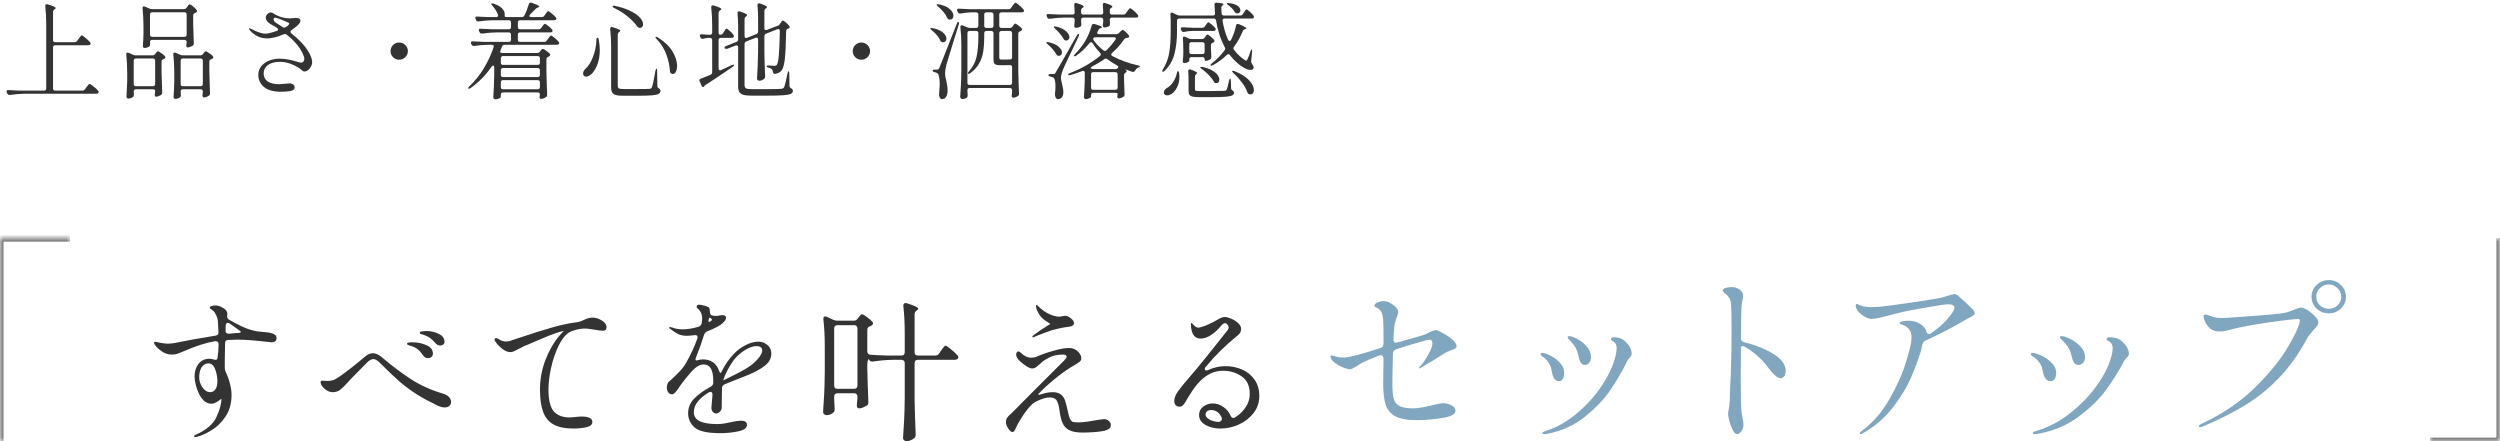 <svg width="357" height="63" viewBox="0 0 357 63" fill="none" xmlns="http://www.w3.org/2000/svg">
<mask id="path-1-inside-1_1634_475" fill="white">
<path d="M0 34H10V63H0V34Z"/>
</mask>
<path d="M0 34V33.5H-0.5V34H0ZM0 34.5H10V33.5H0V34.5ZM0.5 63V34H-0.5V63H0.5Z" fill="#707070" mask="url(#path-1-inside-1_1634_475)"/>
<path d="M332.558 44.744C331.873 44.744 331.29 44.52 330.81 44.07C330.33 43.604 330.091 43.038 330.091 42.372C330.091 41.706 330.33 41.149 330.81 40.699C331.29 40.233 331.873 40 332.558 40C333.244 40 333.818 40.233 334.28 40.699C334.76 41.165 335 41.723 335 42.372C335 43.038 334.76 43.604 334.28 44.07C333.8 44.52 333.226 44.744 332.558 44.744ZM332.558 44.095C333.055 44.095 333.475 43.929 333.818 43.596C334.16 43.246 334.332 42.838 334.332 42.372C334.332 41.889 334.152 41.482 333.792 41.149C333.449 40.799 333.038 40.624 332.558 40.624C332.061 40.624 331.633 40.799 331.273 41.149C330.93 41.482 330.759 41.889 330.759 42.372C330.759 42.855 330.93 43.263 331.273 43.596C331.633 43.929 332.061 44.095 332.558 44.095ZM314.18 61C314.06 61 314 60.958 314 60.875C314 60.759 314.171 60.617 314.514 60.451C317.461 59.069 319.972 57.354 322.045 55.307C324.119 53.259 325.687 51.32 326.749 49.489C327.829 47.658 328.386 46.417 328.42 45.768C328.42 45.618 328.334 45.543 328.163 45.543C327.974 45.543 327.246 45.618 325.978 45.768C324.727 45.918 323.365 46.118 321.891 46.367C320.417 46.617 319.132 46.892 318.036 47.191C317.641 47.291 317.299 47.341 317.007 47.341C316.425 47.341 315.962 47.2 315.619 46.917C315.379 46.717 315.157 46.434 314.951 46.068C314.763 45.685 314.668 45.385 314.668 45.169C314.668 45.002 314.754 44.919 314.925 44.919C315.062 44.919 315.268 44.977 315.542 45.094C316.108 45.31 316.665 45.419 317.213 45.419C317.607 45.419 319.132 45.319 321.788 45.119C324.444 44.919 326.012 44.753 326.492 44.62C326.732 44.553 327.04 44.445 327.417 44.295C328 44.045 328.403 43.92 328.625 43.92C328.831 43.92 329.131 44.045 329.525 44.295C329.919 44.545 330.271 44.836 330.579 45.169C330.905 45.485 331.067 45.76 331.067 45.993C331.067 46.176 331.007 46.351 330.887 46.517C330.785 46.684 330.622 46.875 330.399 47.092C330.365 47.142 330.236 47.291 330.013 47.541C329.808 47.774 329.619 48.04 329.448 48.34C328.283 50.504 326.972 52.352 325.515 53.883C324.059 55.415 322.465 56.713 320.734 57.779C319.004 58.844 316.965 59.876 314.617 60.875C314.411 60.958 314.266 61 314.18 61Z" fill="#80A7BF"/>
<path d="M296.785 52.116C296.571 52.116 296.383 52.023 296.222 51.837C296.061 51.65 295.945 51.379 295.874 51.024C295.766 50.532 295.623 50.117 295.444 49.779C295.284 49.44 294.935 49.016 294.398 48.508C294.238 48.356 294.157 48.237 294.157 48.153C294.157 48.051 294.229 48 294.372 48C294.693 48 295.132 48.144 295.686 48.432C296.24 48.703 296.723 49.067 297.134 49.525C297.545 49.982 297.751 50.465 297.751 50.973C297.751 51.295 297.662 51.566 297.483 51.786C297.304 52.006 297.072 52.116 296.785 52.116ZM290.563 62C290.474 62 290.402 61.983 290.349 61.949C290.295 61.915 290.268 61.881 290.268 61.848C290.268 61.746 290.438 61.644 290.778 61.543C292.458 61.051 294.059 60.213 295.579 59.027C297.098 57.842 298.386 56.512 299.441 55.038C300.496 53.547 301.193 52.133 301.533 50.795C301.64 50.355 301.693 49.999 301.693 49.728C301.693 49.338 301.55 49.033 301.264 48.813C301.193 48.762 301.095 48.703 300.969 48.635C300.862 48.55 300.808 48.483 300.808 48.432C300.808 48.347 300.853 48.279 300.943 48.229C301.032 48.178 301.13 48.153 301.238 48.153C301.524 48.153 301.837 48.195 302.176 48.279C302.605 48.398 303.017 48.686 303.41 49.143C303.803 49.584 304 50.033 304 50.49C304 50.626 303.973 50.736 303.92 50.82C303.866 50.905 303.776 51.007 303.651 51.125C303.544 51.227 303.464 51.32 303.41 51.405C303.356 51.472 303.303 51.557 303.249 51.659C303.213 51.743 303.169 51.837 303.115 51.938C302.435 53.192 301.64 54.445 300.728 55.699C299.834 56.935 298.564 58.18 296.92 59.434C295.292 60.67 293.37 61.5 291.153 61.924C290.939 61.975 290.742 62 290.563 62ZM292.843 54.428C292.324 54.428 291.976 54.081 291.797 53.387C291.779 53.302 291.734 53.099 291.663 52.777C291.609 52.455 291.466 52.125 291.234 51.786C291.001 51.447 290.679 51.151 290.268 50.897C290.089 50.778 290 50.676 290 50.592C290 50.456 290.098 50.388 290.295 50.388C290.492 50.388 290.867 50.507 291.421 50.744C291.976 50.981 292.476 51.32 292.923 51.76C293.388 52.184 293.621 52.692 293.621 53.285C293.621 53.573 293.558 53.836 293.433 54.073C293.308 54.31 293.111 54.428 292.843 54.428Z" fill="#80A7BF"/>
<path d="M279.712 42.306C280.384 42.9 280.934 43.41 281.36 43.834C281.787 44.242 282 44.531 282 44.701C282 44.803 281.943 44.904 281.828 45.006C281.68 45.142 281.442 45.278 281.114 45.414L280.45 45.796C279.942 46.102 279.13 46.552 278.014 47.147C276.899 47.724 275.89 48.217 274.988 48.624C274.759 48.709 274.603 48.888 274.521 49.159C274.423 49.669 274.316 50.102 274.201 50.459C273.791 51.715 273.332 52.921 272.823 54.076C272.331 55.231 271.511 56.573 270.363 58.102C269.215 59.614 267.78 60.862 266.058 61.847C265.894 61.949 265.779 62 265.713 62C265.615 62 265.566 61.958 265.566 61.873C265.566 61.822 265.615 61.754 265.713 61.669C265.812 61.584 265.869 61.533 265.886 61.516C267.46 60.344 268.772 58.832 269.822 56.981C270.888 55.13 271.675 53.363 272.184 51.681C272.709 50 272.971 48.853 272.971 48.242C272.971 47.681 272.84 47.257 272.577 46.968C272.331 46.662 271.946 46.442 271.421 46.306C271.323 46.272 271.274 46.221 271.274 46.153C271.274 46.034 271.397 45.949 271.643 45.898C271.905 45.83 272.208 45.796 272.553 45.796C273.045 45.796 273.479 45.89 273.857 46.076C274.25 46.263 274.554 46.484 274.767 46.739C274.98 46.994 275.087 47.214 275.087 47.401C275.185 47.605 275.308 47.707 275.456 47.707C275.538 47.707 275.612 47.681 275.677 47.631C276.989 46.764 278.023 45.779 278.777 44.675C278.99 44.336 279.097 44.089 279.097 43.936C279.097 43.614 278.785 43.452 278.162 43.452C277.85 43.452 276.973 43.58 275.53 43.834C274.103 44.072 272.979 44.276 272.159 44.446C271.667 44.548 271.003 44.709 270.166 44.93C269.592 45.083 269.027 45.227 268.469 45.363C267.928 45.482 267.526 45.541 267.263 45.541C266.919 45.541 266.517 45.389 266.058 45.083C265.599 44.777 265.287 44.463 265.123 44.14C265.041 43.97 265 43.817 265 43.681C265 43.495 265.057 43.401 265.172 43.401C265.221 43.401 265.32 43.444 265.467 43.529C265.615 43.597 265.746 43.648 265.861 43.681C266.222 43.8 266.698 43.86 267.288 43.86C267.698 43.86 268.141 43.834 268.616 43.783C269.322 43.715 270.839 43.512 273.168 43.172C275.513 42.832 276.924 42.594 277.399 42.459C278.351 42.153 278.941 42 279.171 42C279.286 42 279.466 42.102 279.712 42.306Z" fill="#80A7BF"/>
<path d="M248.602 48.248C248.602 48.591 248.753 48.797 249.056 48.865C250.615 49.242 251.992 49.791 253.186 50.51C254.395 51.23 255 52.061 255 53.004C255 53.295 254.928 53.535 254.785 53.723C254.658 53.912 254.491 54.006 254.284 54.006C253.854 54.006 253.289 53.544 252.589 52.618C251.65 51.333 250.52 50.305 249.199 49.534C249.072 49.465 248.952 49.431 248.841 49.431C248.682 49.431 248.602 49.508 248.602 49.662L248.578 53.878C248.578 56.774 248.618 58.444 248.698 58.89C248.714 59.01 248.761 59.284 248.841 59.712C248.92 60.124 248.96 60.449 248.96 60.689C248.96 61.032 248.857 61.332 248.65 61.589C248.443 61.863 248.252 62 248.077 62C247.854 62 247.639 61.803 247.432 61.409C247.241 61.032 247.082 60.603 246.955 60.124C246.828 59.627 246.764 59.284 246.764 59.096C246.764 58.993 246.796 58.787 246.859 58.479C246.923 58.153 246.971 57.733 247.003 57.219L247.074 55.137C247.106 54.623 247.13 54.126 247.146 53.646C247.162 53.149 247.178 52.687 247.194 52.258C247.241 51.11 247.265 49.362 247.265 47.015C247.265 45.13 247.233 43.887 247.17 43.288C247.122 42.928 247.027 42.654 246.883 42.465C246.74 42.26 246.597 42.105 246.454 42.002C246.326 41.883 246.239 41.805 246.191 41.771C246.064 41.668 246 41.583 246 41.514C246 41.308 246.151 41.171 246.454 41.103C246.756 41.034 247.042 41 247.313 41C247.854 41 248.3 41.188 248.65 41.566C248.825 41.754 248.912 41.977 248.912 42.234C248.912 42.354 248.905 42.456 248.889 42.542C248.873 42.628 248.857 42.705 248.841 42.774C248.825 42.859 248.785 43.099 248.721 43.493C248.674 43.887 248.65 44.324 248.65 44.804C248.65 44.924 248.642 45.318 248.626 45.986C248.61 46.655 248.602 47.409 248.602 48.248Z" fill="#80A7BF"/>
<path d="M226.301 52.116C226.102 52.116 225.927 52.023 225.778 51.837C225.628 51.65 225.52 51.379 225.454 51.024C225.354 50.532 225.222 50.117 225.056 49.779C224.906 49.44 224.582 49.016 224.084 48.508C223.935 48.356 223.86 48.237 223.86 48.153C223.86 48.051 223.927 48 224.059 48C224.358 48 224.765 48.144 225.28 48.432C225.794 48.703 226.243 49.067 226.625 49.525C227.006 49.982 227.197 50.465 227.197 50.973C227.197 51.295 227.114 51.566 226.948 51.786C226.782 52.006 226.566 52.116 226.301 52.116ZM220.523 62C220.44 62 220.374 61.983 220.324 61.949C220.274 61.915 220.249 61.881 220.249 61.848C220.249 61.746 220.407 61.644 220.722 61.543C222.283 61.051 223.769 60.213 225.18 59.027C226.591 57.842 227.787 56.512 228.766 55.038C229.746 53.547 230.393 52.133 230.709 50.795C230.808 50.355 230.858 49.999 230.858 49.728C230.858 49.338 230.725 49.033 230.46 48.813C230.393 48.762 230.302 48.703 230.186 48.635C230.086 48.55 230.036 48.483 230.036 48.432C230.036 48.347 230.078 48.279 230.161 48.229C230.244 48.178 230.335 48.153 230.435 48.153C230.701 48.153 230.991 48.195 231.307 48.279C231.705 48.398 232.087 48.686 232.452 49.143C232.817 49.584 233 50.033 233 50.49C233 50.626 232.975 50.736 232.925 50.82C232.875 50.905 232.792 51.007 232.676 51.125C232.577 51.227 232.502 51.32 232.452 51.405C232.402 51.472 232.352 51.557 232.303 51.659C232.269 51.743 232.228 51.837 232.178 51.938C231.547 53.192 230.808 54.445 229.962 55.699C229.132 56.935 227.953 58.18 226.425 59.434C224.914 60.67 223.13 61.5 221.071 61.924C220.872 61.975 220.689 62 220.523 62ZM222.64 54.428C222.158 54.428 221.835 54.081 221.669 53.387C221.652 53.302 221.61 53.099 221.544 52.777C221.494 52.455 221.361 52.125 221.146 51.786C220.93 51.447 220.631 51.151 220.249 50.897C220.083 50.778 220 50.676 220 50.592C220 50.456 220.091 50.388 220.274 50.388C220.457 50.388 220.805 50.507 221.32 50.744C221.835 50.981 222.299 51.32 222.715 51.76C223.146 52.184 223.362 52.692 223.362 53.285C223.362 53.573 223.304 53.836 223.188 54.073C223.072 54.31 222.889 54.428 222.64 54.428Z" fill="#80A7BF"/>
<path d="M202.618 52.567C202.618 52.515 202.711 52.392 202.897 52.198C203.236 51.83 203.591 51.302 203.963 50.617C204.353 49.932 204.547 49.413 204.547 49.062C204.547 48.693 204.412 48.508 204.141 48.508C203.972 48.508 203.413 48.649 202.465 48.93C201.518 49.194 200.485 49.51 199.368 49.879C199.063 49.984 198.911 50.195 198.911 50.512C198.86 52.321 198.835 53.762 198.835 54.834C198.835 55.73 198.894 56.416 199.013 56.89C199.131 57.364 199.402 57.724 199.825 57.971C200.248 58.199 200.908 58.313 201.805 58.313C202.398 58.313 203.303 58.164 204.522 57.865C205.3 57.672 205.817 57.575 206.071 57.575C206.527 57.575 206.934 57.681 207.289 57.892C207.661 58.085 207.848 58.331 207.848 58.63C207.848 59.086 207.365 59.411 206.401 59.605C205.013 59.868 203.65 60 202.313 60C200.925 60 199.884 59.807 199.19 59.42C198.513 59.016 198.065 58.445 197.845 57.707C197.625 56.969 197.515 55.941 197.515 54.623C197.515 53.868 197.532 52.734 197.566 51.223C197.566 51.065 197.532 50.942 197.464 50.854C197.396 50.766 197.303 50.722 197.185 50.722C197.151 50.722 197.066 50.74 196.931 50.775C195.949 51.144 195.196 51.461 194.671 51.724C194.316 51.9 194.011 52.084 193.757 52.278C193.69 52.313 193.58 52.374 193.427 52.462C193.292 52.55 193.165 52.62 193.047 52.673C192.945 52.708 192.843 52.726 192.742 52.726C192.505 52.726 192.158 52.629 191.701 52.436C191.261 52.242 190.863 52.005 190.508 51.724C190.169 51.443 190 51.179 190 50.933C190 50.81 190.059 50.749 190.178 50.749C190.228 50.749 190.423 50.802 190.762 50.907C191.083 51.012 191.439 51.065 191.828 51.065C192.573 51.065 194.341 50.608 197.134 49.695C197.422 49.589 197.566 49.378 197.566 49.062V48.719C197.566 46.857 197.549 45.811 197.515 45.583C197.464 45.196 197.405 44.915 197.337 44.739C197.286 44.546 197.159 44.362 196.956 44.186C196.838 44.063 196.719 43.984 196.601 43.949C196.482 43.896 196.398 43.852 196.347 43.817C196.296 43.782 196.271 43.729 196.271 43.659C196.271 43.466 196.415 43.307 196.702 43.184C197.007 43.062 197.303 43 197.591 43C197.997 43 198.446 43.176 198.937 43.527C199.427 43.879 199.673 44.221 199.673 44.555C199.673 44.678 199.605 44.915 199.47 45.267C199.3 45.741 199.199 46.075 199.165 46.268C199.097 46.62 199.038 47.331 198.987 48.403V48.456C198.987 48.649 199.038 48.79 199.14 48.877C199.241 48.948 199.385 48.957 199.571 48.904L200.942 48.508C202.415 48.122 203.337 47.841 203.709 47.665C203.828 47.612 203.98 47.533 204.166 47.428C204.37 47.322 204.539 47.252 204.674 47.217C204.81 47.164 204.937 47.138 205.055 47.138C205.19 47.138 205.512 47.279 206.02 47.56C206.528 47.823 206.984 48.131 207.391 48.482C207.797 48.834 208 49.159 208 49.457C208 49.58 207.949 49.677 207.848 49.747C207.746 49.818 207.56 49.897 207.289 49.984L206.756 50.195C206.536 50.301 206.257 50.459 205.918 50.67C205.258 51.109 204.31 51.689 203.075 52.409C202.838 52.55 202.702 52.62 202.669 52.62C202.635 52.62 202.618 52.603 202.618 52.567Z" fill="#80A7BF"/>
<path d="M175.012 52.286C175.819 52.286 176.589 52.44 177.322 52.748C178.055 53.056 178.657 53.533 179.126 54.178C179.595 54.823 179.83 55.615 179.83 56.554C179.83 57.463 179.559 58.27 179.016 58.974C178.473 59.678 177.769 60.228 176.904 60.624C176.053 61.005 175.166 61.196 174.242 61.196C173.465 61.196 172.768 61.027 172.152 60.69C171.536 60.338 171.228 59.861 171.228 59.26C171.228 58.761 171.426 58.365 171.822 58.072C172.218 57.764 172.673 57.61 173.186 57.61C173.699 57.61 174.183 57.764 174.638 58.072C175.107 58.365 175.474 58.798 175.738 59.37C175.826 59.575 175.951 59.678 176.112 59.678C176.185 59.678 176.266 59.656 176.354 59.612C176.985 59.231 177.491 58.747 177.872 58.16C178.268 57.573 178.466 56.943 178.466 56.268C178.466 55.124 178.085 54.288 177.322 53.76C176.559 53.217 175.672 52.946 174.66 52.946C173.721 52.946 172.856 53.239 172.064 53.826C171.272 54.398 170.465 55.381 169.644 56.774C169.571 56.891 169.461 57.082 169.314 57.346C169.167 57.595 169.028 57.779 168.896 57.896C168.764 58.013 168.617 58.072 168.456 58.072C168.192 58.072 167.994 57.991 167.862 57.83C167.745 57.669 167.686 57.478 167.686 57.258C167.686 56.847 167.855 56.4 168.192 55.916C168.544 55.417 169.072 54.765 169.776 53.958C170.495 53.137 171.353 52.103 172.35 50.856C173.347 49.609 173.956 48.847 174.176 48.568L174.858 47.71C174.931 47.622 175.019 47.512 175.122 47.38C175.239 47.248 175.32 47.138 175.364 47.05C175.423 46.947 175.452 46.852 175.452 46.764C175.452 46.617 175.393 46.478 175.276 46.346C175.173 46.214 175.063 46.148 174.946 46.148C174.77 46.148 174.579 46.273 174.374 46.522C173.949 47.05 173.472 47.49 172.944 47.842C172.416 48.179 171.917 48.348 171.448 48.348C170.656 48.348 170.201 47.805 170.084 46.72L170.062 46.302C170.062 46.185 170.091 46.126 170.15 46.126C170.194 46.126 170.319 46.243 170.524 46.478C170.715 46.683 170.913 46.786 171.118 46.786C171.323 46.786 171.705 46.676 172.262 46.456C172.819 46.221 173.399 45.928 174 45.576C174.337 45.371 174.638 45.268 174.902 45.268C175.151 45.268 175.459 45.349 175.826 45.51C176.207 45.671 176.537 45.884 176.816 46.148C177.095 46.412 177.234 46.691 177.234 46.984C177.234 47.351 177.058 47.666 176.706 47.93C175.005 49.294 173.494 50.783 172.174 52.396C172.086 52.499 172.042 52.594 172.042 52.682C172.042 52.829 172.123 52.902 172.284 52.902C172.357 52.902 172.438 52.88 172.526 52.836C173.333 52.469 174.161 52.286 175.012 52.286ZM174.132 60.25C174.44 60.074 174.557 59.898 174.484 59.722C174.176 58.945 173.663 58.556 172.944 58.556C172.68 58.556 172.482 58.622 172.35 58.754C172.218 58.871 172.152 59.018 172.152 59.194C172.152 59.473 172.357 59.722 172.768 59.942C173.193 60.147 173.648 60.25 174.132 60.25Z" fill="#333333"/>
<path d="M147.522 48.172C147.449 48.172 147.412 48.142 147.412 48.084C147.412 48.04 147.471 47.967 147.588 47.864C147.793 47.703 148.131 47.461 148.6 47.138C149.084 46.815 149.451 46.581 149.7 46.434C149.876 46.346 149.964 46.287 149.964 46.258C149.964 46.228 149.876 46.163 149.7 46.06C149.201 45.767 148.835 45.473 148.6 45.18C148.16 44.578 147.94 44.087 147.94 43.706C147.94 43.589 147.962 43.53 148.006 43.53C148.05 43.53 148.182 43.64 148.402 43.86C148.549 44.007 148.769 44.19 149.062 44.41C149.355 44.615 149.678 44.791 150.03 44.938C150.514 45.129 150.939 45.224 151.306 45.224C151.379 45.224 151.504 45.202 151.68 45.158C151.871 45.114 152.01 45.092 152.098 45.092C152.362 45.092 152.641 45.217 152.934 45.466C153.227 45.7 153.374 45.928 153.374 46.148C153.374 46.353 153.22 46.507 152.912 46.61C152.809 46.639 152.633 46.669 152.384 46.698C152.105 46.727 151.797 46.779 151.46 46.852C151.357 46.881 151.137 46.932 150.8 47.006C150.463 47.065 149.986 47.211 149.37 47.446C148.49 47.769 147.925 47.996 147.676 48.128C147.617 48.157 147.566 48.172 147.522 48.172ZM157.686 59.854C157.95 59.854 158.17 59.942 158.346 60.118C158.537 60.279 158.632 60.477 158.632 60.712C158.632 61.152 158.229 61.438 157.422 61.57C156.615 61.702 155.655 61.768 154.54 61.768C153.763 61.768 153.154 61.658 152.714 61.438C152.289 61.233 151.966 60.903 151.746 60.448C151.541 59.993 151.387 59.355 151.284 58.534C151.211 57.962 151.086 57.522 150.91 57.214C150.734 56.906 150.389 56.752 149.876 56.752C149.377 56.752 148.732 56.95 147.94 57.346C147.603 57.507 147.229 57.837 146.818 58.336C146.422 58.82 146.055 59.34 145.718 59.898C145.395 60.441 145.183 60.837 145.08 61.086C144.919 61.496 144.75 61.702 144.574 61.702C144.413 61.702 144.215 61.533 143.98 61.196C143.76 60.858 143.65 60.572 143.65 60.338C143.65 60.059 143.701 59.839 143.804 59.678C143.907 59.517 144.083 59.326 144.332 59.106C144.405 59.047 144.523 58.937 144.684 58.776L147.5 55.938C150.301 53.136 151.702 51.736 151.702 51.736C152.113 51.355 152.318 51.09 152.318 50.944C152.318 50.87 152.281 50.804 152.208 50.746C152.135 50.672 152.01 50.636 151.834 50.636C151.057 50.636 150.419 50.761 149.92 51.01C149.421 51.259 149.062 51.479 148.842 51.67C148.637 51.861 148.512 51.971 148.468 52C148.395 52.059 148.292 52.147 148.16 52.264C148.043 52.381 147.918 52.469 147.786 52.528C147.669 52.587 147.544 52.616 147.412 52.616C147.207 52.616 146.943 52.52 146.62 52.33C146.297 52.124 145.975 51.875 145.652 51.582C145.285 51.23 145.102 50.914 145.102 50.636C145.102 50.533 145.131 50.431 145.19 50.328C145.249 50.225 145.329 50.174 145.432 50.174C145.491 50.174 145.579 50.218 145.696 50.306C146.209 50.819 146.723 51.076 147.236 51.076C147.544 51.076 147.815 51.025 148.05 50.922C148.754 50.614 149.553 50.335 150.448 50.086C151.357 49.822 152.105 49.69 152.692 49.69C153.22 49.69 153.667 49.895 154.034 50.306C154.283 50.599 154.408 50.885 154.408 51.164C154.408 51.355 154.342 51.508 154.21 51.626C154.078 51.743 153.836 51.904 153.484 52.11L152.824 52.506C152.12 52.946 151.35 53.511 150.514 54.2C149.693 54.874 148.967 55.542 148.336 56.202C148.292 56.246 148.27 56.29 148.27 56.334C148.27 56.363 148.299 56.378 148.358 56.378C148.431 56.378 148.578 56.341 148.798 56.268C149.311 56.092 149.832 56.004 150.36 56.004C150.844 56.004 151.233 56.121 151.526 56.356C151.775 56.561 151.959 56.825 152.076 57.148C152.193 57.471 152.325 57.977 152.472 58.666C152.589 59.223 152.699 59.612 152.802 59.832C152.919 60.052 153.059 60.191 153.22 60.25C153.381 60.294 153.653 60.316 154.034 60.316C154.386 60.316 154.863 60.272 155.464 60.184C156.065 60.081 156.41 60.023 156.498 60.008C157.143 59.905 157.539 59.854 157.686 59.854Z" fill="#333333"/>
<path d="M135.026 49.36C135.129 49.36 135.393 49.536 135.818 49.888C136.243 50.24 136.559 50.541 136.764 50.79C136.823 50.863 136.852 50.944 136.852 51.032C136.852 51.12 136.808 51.201 136.72 51.274C136.603 51.347 136.471 51.384 136.324 51.384H131.066C130.919 51.384 130.802 51.428 130.714 51.516C130.641 51.589 130.604 51.699 130.604 51.846V57.126C130.633 58.71 130.685 60.331 130.758 61.988V62.12C130.758 62.281 130.699 62.421 130.582 62.538C130.45 62.67 130.274 62.78 130.054 62.868C129.849 62.956 129.651 63 129.46 63C129.328 63 129.211 62.956 129.108 62.868C129.005 62.78 128.954 62.677 128.954 62.56C129.013 61.695 129.064 60.859 129.108 60.052C129.152 59.231 129.181 58.16 129.196 56.84V51.846C129.196 51.699 129.152 51.589 129.064 51.516C128.991 51.428 128.881 51.384 128.734 51.384H127.48C126.585 51.399 125.647 51.479 124.664 51.626H124.532C124.327 51.626 124.18 51.531 124.092 51.34C124.048 51.237 123.997 51.274 123.938 51.45C123.879 51.626 123.85 51.831 123.85 52.066V52.528C123.879 54.127 123.931 55.74 124.004 57.368V57.478C124.004 57.683 123.931 57.83 123.784 57.918C123.608 58.021 123.417 58.116 123.212 58.204C123.007 58.277 122.823 58.314 122.662 58.314C122.559 58.314 122.479 58.27 122.42 58.182C122.376 58.094 122.354 57.991 122.354 57.874C122.383 57.61 122.398 57.427 122.398 57.324L122.442 56.884V56.62C122.442 56.473 122.398 56.363 122.31 56.29C122.237 56.202 122.127 56.158 121.98 56.158H119.582C119.435 56.158 119.318 56.202 119.23 56.29C119.157 56.363 119.12 56.473 119.12 56.62V57.016L119.186 58.314V58.49C119.186 58.651 119.142 58.776 119.054 58.864C118.937 58.981 118.783 59.084 118.592 59.172C118.416 59.245 118.225 59.282 118.02 59.282C117.903 59.282 117.793 59.238 117.69 59.15C117.587 59.062 117.536 58.959 117.536 58.842C117.595 57.977 117.646 57.141 117.69 56.334C117.734 55.513 117.763 54.442 117.778 53.122V49.47C117.778 48.047 117.712 46.764 117.58 45.62V45.532C117.58 45.297 117.668 45.18 117.844 45.18C117.917 45.18 117.998 45.202 118.086 45.246L118.988 45.664C119.193 45.752 119.384 45.796 119.56 45.796H121.914C122.149 45.796 122.332 45.701 122.464 45.51L122.596 45.334C122.64 45.275 122.713 45.187 122.816 45.07C122.919 44.938 123.014 44.872 123.102 44.872C123.205 44.872 123.425 44.997 123.762 45.246C124.114 45.495 124.385 45.73 124.576 45.95C124.635 46.023 124.664 46.104 124.664 46.192C124.664 46.295 124.598 46.39 124.466 46.478L124.246 46.588C123.982 46.676 123.85 46.845 123.85 47.094V50.174C123.85 50.467 123.997 50.629 124.29 50.658C124.803 50.702 125.581 50.739 126.622 50.768H128.734C128.881 50.768 128.991 50.731 129.064 50.658C129.152 50.57 129.196 50.453 129.196 50.306V47.644C129.196 46.177 129.13 44.865 128.998 43.706V43.618C128.998 43.515 129.027 43.435 129.086 43.376C129.145 43.303 129.225 43.266 129.328 43.266C129.372 43.266 129.438 43.281 129.526 43.31C130.597 43.647 131.132 43.904 131.132 44.08C131.132 44.153 131.073 44.227 130.956 44.3L130.89 44.344C130.699 44.476 130.604 44.659 130.604 44.894V50.306C130.604 50.453 130.641 50.57 130.714 50.658C130.802 50.731 130.919 50.768 131.066 50.768H133.574C133.809 50.768 133.992 50.665 134.124 50.46L134.388 50.064C134.447 49.991 134.52 49.888 134.608 49.756C134.711 49.624 134.791 49.529 134.85 49.47C134.909 49.397 134.967 49.36 135.026 49.36ZM119.12 55.058C119.12 55.205 119.157 55.322 119.23 55.41C119.318 55.483 119.435 55.52 119.582 55.52H121.98C122.127 55.52 122.237 55.483 122.31 55.41C122.398 55.322 122.442 55.205 122.442 55.058V46.896C122.442 46.749 122.398 46.639 122.31 46.566C122.237 46.478 122.127 46.434 121.98 46.434H119.582C119.435 46.434 119.318 46.478 119.23 46.566C119.157 46.639 119.12 46.749 119.12 46.896V55.058Z" fill="#333333"/>
<path d="M108.296 48.788C108.78 48.788 109.205 48.942 109.572 49.25C109.953 49.558 110.144 49.968 110.144 50.482C110.144 51.142 109.858 51.706 109.286 52.176C108.714 52.63 107.937 53.071 106.954 53.496L105.282 54.156C105.003 54.273 104.71 54.391 104.402 54.508C104.109 54.625 103.801 54.75 103.478 54.882C103.243 54.999 103.119 55.175 103.104 55.41C103.089 55.645 103.082 56.004 103.082 56.488C103.082 57.529 103.075 58.116 103.06 58.248C103.045 58.468 102.95 58.658 102.774 58.82C102.613 58.967 102.437 59.04 102.246 59.04C102.07 59.04 101.916 58.959 101.784 58.798C101.652 58.636 101.586 58.453 101.586 58.248C101.586 58.087 101.608 57.822 101.652 57.456L101.74 56.4V56.356C101.74 56.092 101.645 55.96 101.454 55.96C101.351 55.96 101.263 55.989 101.19 56.048C100.515 56.459 99.995 56.898 99.628 57.368C99.261 57.822 99.078 58.328 99.078 58.886C99.078 60.001 100.193 60.558 102.422 60.558C102.759 60.558 103.104 60.529 103.456 60.47C103.808 60.411 104.138 60.345 104.446 60.272C105.033 60.14 105.487 60.074 105.81 60.074C106.382 60.074 106.668 60.272 106.668 60.668C106.668 61.108 106.257 61.416 105.436 61.592C104.615 61.768 103.757 61.856 102.862 61.856C101.029 61.856 99.804 61.584 99.188 61.042C98.572 60.484 98.264 59.81 98.264 59.018C98.264 58.226 98.543 57.536 99.1 56.95C99.672 56.349 100.471 55.769 101.498 55.212C101.733 55.065 101.85 54.889 101.85 54.684V54.354C101.85 52.814 101.395 52.044 100.486 52.044C99.958 52.044 99.401 52.359 98.814 52.99C98.242 53.62 97.685 54.31 97.142 55.058C97.098 55.117 96.995 55.27 96.834 55.52C96.673 55.755 96.519 55.945 96.372 56.092C96.225 56.239 96.101 56.312 95.998 56.312C95.749 56.312 95.558 56.217 95.426 56.026C95.294 55.835 95.228 55.608 95.228 55.344C95.228 54.992 95.309 54.728 95.47 54.552L95.866 54.2C96.335 53.76 96.739 53.364 97.076 53.012C97.413 52.66 97.714 52.257 97.978 51.802C98.623 50.687 99.159 49.529 99.584 48.326C99.599 48.282 99.606 48.216 99.606 48.128C99.606 47.908 99.452 47.82 99.144 47.864C98.675 47.922 98.323 47.952 98.088 47.952C97.604 47.952 97.193 47.871 96.856 47.71C96.519 47.548 96.115 47.285 95.646 46.918C95.587 46.874 95.558 46.83 95.558 46.786C95.558 46.727 95.595 46.698 95.668 46.698C95.727 46.698 95.829 46.72 95.976 46.764C96.445 46.94 96.944 47.028 97.472 47.028C98.191 47.028 98.953 46.903 99.76 46.654C99.995 46.566 100.141 46.404 100.2 46.17C100.244 45.877 100.266 45.635 100.266 45.444C100.266 44.857 100.039 44.38 99.584 44.014C99.511 43.955 99.474 43.897 99.474 43.838C99.489 43.618 99.606 43.508 99.826 43.508C99.958 43.508 100.207 43.552 100.574 43.64C100.941 43.728 101.168 43.831 101.256 43.948C101.329 44.036 101.366 44.197 101.366 44.432V44.476C101.366 44.784 101.469 44.974 101.674 45.048C101.865 45.092 102.063 45.114 102.268 45.114C102.473 45.114 102.627 45.092 102.73 45.048C102.877 45.019 103.023 45.004 103.17 45.004C103.507 45.004 103.676 45.129 103.676 45.378C103.676 45.569 103.559 45.781 103.324 46.016C103.104 46.251 102.825 46.456 102.488 46.632C102.136 46.837 101.637 47.065 100.992 47.314C100.787 47.402 100.64 47.556 100.552 47.776C100.2 48.92 99.811 50.013 99.386 51.054C99.342 51.157 99.32 51.237 99.32 51.296C99.32 51.413 99.379 51.472 99.496 51.472L99.694 51.428C99.943 51.355 100.163 51.318 100.354 51.318C101.542 51.318 102.327 51.883 102.708 53.012C102.781 53.173 102.84 53.254 102.884 53.254C102.943 53.254 103.001 53.181 103.06 53.034C103.515 52.095 104.101 51.252 104.82 50.504C105.26 50.035 105.803 49.631 106.448 49.294C107.093 48.956 107.709 48.788 108.296 48.788ZM101.366 45.356C101.307 45.356 101.241 45.473 101.168 45.708C101.168 45.943 101.212 46.031 101.3 45.972L101.52 45.84C101.623 45.781 101.674 45.722 101.674 45.664C101.674 45.605 101.615 45.532 101.498 45.444L101.388 45.356H101.366ZM106.426 52.704C107.145 52.279 107.724 51.816 108.164 51.318C108.619 50.804 108.846 50.386 108.846 50.064C108.846 49.639 108.567 49.426 108.01 49.426C107.614 49.426 107.159 49.565 106.646 49.844C106.133 50.123 105.656 50.482 105.216 50.922C104.908 51.23 104.607 51.626 104.314 52.11C104.021 52.594 103.764 53.085 103.544 53.584L103.28 54.288V54.31L103.566 54.178L104.028 53.958C105.216 53.371 106.015 52.953 106.426 52.704Z" fill="#333333"/>
<path d="M84.568 45.356C85.067 45.356 85.529 45.495 85.954 45.774C86.394 46.038 86.614 46.361 86.614 46.742C86.614 46.903 86.563 47.028 86.46 47.116C86.372 47.189 86.255 47.226 86.108 47.226C85.8 47.226 85.389 47.175 84.876 47.072C84.773 47.057 84.576 47.028 84.282 46.984C83.989 46.94 83.747 46.918 83.556 46.918C83.116 46.918 82.691 46.977 82.28 47.094C81.884 47.197 81.598 47.292 81.422 47.38C80.821 47.703 80.278 48.348 79.794 49.316C79.325 50.284 78.958 51.355 78.694 52.528C78.445 53.701 78.32 54.728 78.32 55.608C78.32 57.089 78.57 58.131 79.068 58.732C79.582 59.319 80.352 59.612 81.378 59.612L81.994 59.568C82.434 59.509 82.772 59.48 83.006 59.48C84.062 59.48 84.59 59.737 84.59 60.25C84.59 60.631 84.29 60.888 83.688 61.02C83.102 61.137 82.507 61.196 81.906 61.196C80.689 61.196 79.728 60.998 79.024 60.602C78.335 60.206 77.844 59.605 77.55 58.798C77.257 57.991 77.11 56.935 77.11 55.63C77.11 54.163 77.367 52.763 77.88 51.428C78.394 50.079 79.061 48.913 79.882 47.93C80.337 47.446 80.535 47.219 80.476 47.248L80.388 47.27C79.978 47.358 79.391 47.549 78.628 47.842C77.88 48.135 76.919 48.539 75.746 49.052L74.8 49.448C74.683 49.507 74.426 49.639 74.03 49.844C73.751 49.991 73.531 50.101 73.37 50.174C73.209 50.247 73.04 50.284 72.864 50.284C72.498 50.284 72.102 50.115 71.676 49.778C71.266 49.441 70.95 49.103 70.73 48.766C70.657 48.663 70.62 48.575 70.62 48.502C70.62 48.443 70.642 48.392 70.686 48.348C70.73 48.304 70.781 48.282 70.84 48.282C70.928 48.282 71.023 48.311 71.126 48.37C71.156 48.385 71.28 48.458 71.5 48.59C71.72 48.707 71.992 48.766 72.314 48.766C72.388 48.766 72.512 48.751 72.688 48.722C72.732 48.707 73.18 48.561 74.03 48.282C75.673 47.725 77.176 47.248 78.54 46.852C79.919 46.441 81.188 46.163 82.346 46.016C82.566 45.987 82.779 45.935 82.984 45.862C83.189 45.774 83.322 45.715 83.38 45.686C83.82 45.466 84.216 45.356 84.568 45.356Z" fill="#333333"/>
<path d="M62.854 49.338C62.59 49.338 62.363 49.221 62.172 48.986C61.908 48.678 61.659 48.443 61.424 48.282C61.204 48.106 60.918 47.959 60.566 47.842C60.419 47.783 60.265 47.739 60.104 47.71C60.001 47.666 59.95 47.607 59.95 47.534C59.95 47.431 60.001 47.373 60.104 47.358C60.28 47.299 60.544 47.27 60.896 47.27C61.512 47.27 62.091 47.402 62.634 47.666C63.191 47.93 63.47 48.304 63.47 48.788C63.47 48.979 63.411 49.118 63.294 49.206C63.177 49.294 63.03 49.338 62.854 49.338ZM61.116 51.142C60.823 51.142 60.588 51.01 60.412 50.746C60.177 50.394 59.935 50.115 59.686 49.91C59.437 49.69 59.107 49.521 58.696 49.404C58.652 49.389 58.571 49.367 58.454 49.338C58.351 49.294 58.271 49.257 58.212 49.228C58.153 49.184 58.124 49.133 58.124 49.074C58.124 48.942 58.366 48.876 58.85 48.876C59.598 48.876 60.28 49.015 60.896 49.294C61.512 49.558 61.82 49.954 61.82 50.482C61.82 50.702 61.747 50.871 61.6 50.988C61.468 51.091 61.307 51.142 61.116 51.142ZM63.492 58.182C63.199 58.182 62.861 58.094 62.48 57.918C61.321 57.361 60.346 56.833 59.554 56.334C58.762 55.835 57.963 55.249 57.156 54.574C56.364 53.885 55.381 52.953 54.208 51.78C53.871 51.443 53.57 51.274 53.306 51.274C53.027 51.274 52.697 51.472 52.316 51.868L51.15 53.056C50.49 53.716 50.057 54.163 49.852 54.398C49.353 54.955 48.943 55.366 48.62 55.63C48.297 55.879 47.931 56.004 47.52 56.004C47.227 56.004 46.948 55.923 46.684 55.762C46.42 55.601 46.2 55.41 46.024 55.19C45.863 54.955 45.782 54.757 45.782 54.596C45.782 54.537 45.797 54.486 45.826 54.442C45.87 54.383 45.929 54.354 46.002 54.354C46.061 54.354 46.156 54.361 46.288 54.376C46.435 54.391 46.596 54.398 46.772 54.398C47.036 54.398 47.3 54.361 47.564 54.288C47.828 54.2 48.173 54.002 48.598 53.694C49.038 53.386 49.595 52.968 50.27 52.44C50.959 51.897 51.553 51.413 52.052 50.988C52.463 50.621 52.859 50.438 53.24 50.438C53.621 50.438 54.032 50.614 54.472 50.966L54.868 51.296C56.041 52.293 57.295 53.232 58.63 54.112C59.979 54.992 61.49 55.681 63.162 56.18C63.617 56.312 63.939 56.488 64.13 56.708C64.321 56.928 64.416 57.155 64.416 57.39C64.416 57.61 64.335 57.801 64.174 57.962C64.013 58.109 63.785 58.182 63.492 58.182Z" fill="#333333"/>
<path d="M38.39 47.49C38.771 47.563 39.05 47.659 39.226 47.776C39.402 47.879 39.49 48.047 39.49 48.282C39.49 48.678 39.248 48.876 38.764 48.876C38.749 48.876 38.463 48.847 37.906 48.788C36.263 48.597 34.921 48.502 33.88 48.502C33.572 48.502 33.139 48.517 32.582 48.546C32.289 48.546 32.142 48.7 32.142 49.008C32.113 50.093 32.098 50.907 32.098 51.45V52.594C32.113 52.785 32.164 52.975 32.252 53.166C32.501 53.679 32.699 54.23 32.846 54.816C32.993 55.388 33.066 55.909 33.066 56.378C33.066 57.596 32.78 58.63 32.208 59.48C31.636 60.331 30.969 60.983 30.206 61.438C29.443 61.907 28.739 62.223 28.094 62.384C27.991 62.413 27.918 62.428 27.874 62.428C27.771 62.428 27.72 62.392 27.72 62.318C27.72 62.215 27.801 62.135 27.962 62.076C29.443 61.416 30.419 60.587 30.888 59.59C31.372 58.578 31.614 57.698 31.614 56.95C31.614 56.935 31.57 56.965 31.482 57.038C31.409 57.097 31.299 57.178 31.152 57.28C30.785 57.529 30.477 57.654 30.228 57.654C29.803 57.654 29.429 57.508 29.106 57.214C28.798 56.906 28.549 56.539 28.358 56.114C28.182 55.733 28.043 55.33 27.94 54.904C27.837 54.479 27.786 54.09 27.786 53.738C27.786 53.049 27.969 52.462 28.336 51.978C28.717 51.48 29.245 51.23 29.92 51.23C30.111 51.23 30.316 51.267 30.536 51.34C30.595 51.37 30.675 51.384 30.778 51.384C30.954 51.384 31.049 51.289 31.064 51.098C31.152 50.541 31.203 49.895 31.218 49.162C31.218 49.001 31.174 48.883 31.086 48.81C30.998 48.737 30.873 48.708 30.712 48.722C29.407 48.942 27.918 49.419 26.246 50.152C25.923 50.299 25.637 50.416 25.388 50.504C25.139 50.592 24.853 50.636 24.53 50.636C24.105 50.636 23.687 50.519 23.276 50.284C22.953 50.093 22.66 49.859 22.396 49.58C22.132 49.301 22 49.089 22 48.942C22 48.854 22.051 48.81 22.154 48.81C22.301 48.81 22.499 48.847 22.748 48.92C23.232 49.023 23.613 49.074 23.892 49.074C24.376 49.074 24.904 49.008 25.476 48.876C25.975 48.773 26.701 48.634 27.654 48.458C28.622 48.282 29.663 48.106 30.778 47.93C31.057 47.886 31.196 47.732 31.196 47.468C31.196 47.307 31.181 47.021 31.152 46.61L31.13 46.06C31.115 45.694 31.035 45.356 30.888 45.048C30.741 44.725 30.587 44.498 30.426 44.366C30.323 44.278 30.213 44.197 30.096 44.124C29.993 44.051 29.942 43.992 29.942 43.948C29.942 43.846 30.03 43.765 30.206 43.706C30.397 43.648 30.58 43.618 30.756 43.618C31.02 43.618 31.277 43.677 31.526 43.794C32.157 44.073 32.472 44.425 32.472 44.85C32.472 44.923 32.465 44.989 32.45 45.048L32.428 45.202C32.428 45.378 32.516 45.525 32.692 45.642C34.027 46.405 35.031 46.882 35.706 47.072C36.117 47.19 36.498 47.278 36.85 47.336C37.202 47.38 37.51 47.41 37.774 47.424C38.141 47.453 38.346 47.475 38.39 47.49ZM33.66 47.556C33.733 47.556 33.836 47.556 33.968 47.556C34.115 47.541 34.217 47.527 34.276 47.512C34.349 47.483 34.386 47.446 34.386 47.402C34.386 47.343 34.335 47.285 34.232 47.226C34.144 47.167 34.085 47.123 34.056 47.094L32.824 46.214C32.707 46.141 32.611 46.104 32.538 46.104C32.362 46.104 32.259 46.229 32.23 46.478C32.215 46.625 32.208 46.889 32.208 47.27C32.208 47.563 32.428 47.688 32.868 47.644L33.66 47.556ZM29.986 56.004C30.294 56.004 30.543 55.88 30.734 55.63C30.939 55.381 31.042 54.97 31.042 54.398C31.042 53.87 30.939 53.32 30.734 52.748C30.529 52.176 30.206 51.89 29.766 51.89C29.37 51.89 29.047 52.074 28.798 52.44C28.563 52.807 28.446 53.291 28.446 53.892C28.446 54.406 28.607 54.889 28.93 55.344C29.253 55.784 29.605 56.004 29.986 56.004Z" fill="#333333"/>
<mask id="path-16-inside-2_1634_475" fill="white">
<path d="M357 63H347V34H357V63Z"/>
</mask>
<path d="M357 63V63.5H357.5V63H357ZM357 62.5H347V63.5H357V62.5ZM356.5 34V63H357.5V34H356.5Z" fill="#707070" mask="url(#path-16-inside-2_1634_475)"/>
<path d="M177.12 2.215C177.28 2.215 177.405 2.145 177.495 2.005L177.63 1.78C177.67 1.73 177.715 1.665 177.765 1.585C177.815 1.505 177.855 1.445 177.885 1.405C177.925 1.365 177.965 1.345 178.005 1.345C178.075 1.345 178.23 1.455 178.47 1.675C178.72 1.885 178.9 2.075 179.01 2.245C179.05 2.325 179.07 2.385 179.07 2.425C179.07 2.485 179.04 2.54 178.98 2.59C178.93 2.63 178.845 2.65 178.725 2.65H174.87C174.76 2.65 174.68 2.68 174.63 2.74C174.58 2.8 174.565 2.885 174.585 2.995C174.745 3.965 175.005 4.855 175.365 5.665C175.425 5.785 175.5 5.845 175.59 5.845C175.68 5.845 175.75 5.79 175.8 5.68C176.13 5.03 176.365 4.355 176.505 3.655C176.535 3.495 176.62 3.415 176.76 3.415C176.82 3.415 176.87 3.425 176.91 3.445C177.62 3.735 177.975 3.935 177.975 4.045C177.975 4.085 177.925 4.12 177.825 4.15L177.78 4.165C177.62 4.225 177.515 4.325 177.465 4.465C177.115 5.305 176.7 6.04 176.22 6.67C176.16 6.76 176.13 6.84 176.13 6.91C176.13 6.97 176.16 7.04 176.22 7.12C176.67 7.71 177.17 8.185 177.72 8.545C177.82 8.625 177.895 8.665 177.945 8.665C178.005 8.665 178.065 8.605 178.125 8.485C178.275 8.185 178.42 7.81 178.56 7.36C178.62 7.16 178.68 7.065 178.74 7.075C178.8 7.085 178.82 7.19 178.8 7.39L178.665 8.71V8.77C178.665 8.87 178.705 8.99 178.785 9.13C178.945 9.35 179.025 9.51 179.025 9.61C179.025 9.67 179.01 9.725 178.98 9.775C178.9 9.915 178.755 9.985 178.545 9.985C178.375 9.985 178.175 9.935 177.945 9.835C177.725 9.735 177.505 9.61 177.285 9.46C176.655 9.02 176.105 8.49 175.635 7.87C175.575 7.78 175.5 7.735 175.41 7.735C175.34 7.735 175.27 7.77 175.2 7.84C174.62 8.4 173.955 8.89 173.205 9.31C173.105 9.36 173.035 9.385 172.995 9.385C172.955 9.385 172.915 9.365 172.875 9.325C172.865 9.315 172.86 9.3 172.86 9.28C172.86 9.22 172.925 9.14 173.055 9.04C173.735 8.52 174.34 7.9 174.87 7.18C174.93 7.1 174.96 7.025 174.96 6.955C174.96 6.915 174.94 6.845 174.9 6.745C174.3 5.635 173.885 4.365 173.655 2.935C173.625 2.745 173.51 2.65 173.31 2.65H168.39C168.29 2.65 168.21 2.68 168.15 2.74C168.1 2.79 168.075 2.865 168.075 2.965V4.525C168.075 5.655 167.96 6.69 167.73 7.63C167.51 8.56 167.04 9.385 166.32 10.105C166.18 10.245 166.075 10.285 166.005 10.225C165.985 10.205 165.975 10.18 165.975 10.15C165.975 10.08 166.005 9.995 166.065 9.895C166.525 9.165 166.825 8.375 166.965 7.525C167.105 6.665 167.175 5.67 167.175 4.54V3.13C167.175 2.77 167.16 2.42 167.13 2.08V2.05C167.13 1.88 167.195 1.795 167.325 1.795C167.375 1.795 167.43 1.81 167.49 1.84L168.075 2.125C168.185 2.185 168.315 2.215 168.465 2.215H173.22C173.33 2.215 173.405 2.185 173.445 2.125C173.495 2.065 173.515 1.985 173.505 1.885C173.465 1.375 173.44 0.975 173.43 0.685V0.655C173.43 0.555 173.46 0.48 173.52 0.43C173.58 0.38 173.665 0.365 173.775 0.385C174.405 0.435 174.72 0.51 174.72 0.61C174.72 0.65 174.685 0.695 174.615 0.745L174.6 0.76C174.47 0.85 174.405 0.96 174.405 1.09C174.405 1.28 174.41 1.445 174.42 1.585C174.43 1.715 174.44 1.825 174.45 1.915C174.47 2.115 174.58 2.215 174.78 2.215H177.12ZM175.41 0.745C175.24 0.625 175.17 0.54 175.2 0.49C175.23 0.45 175.285 0.43 175.365 0.43C175.425 0.43 175.475 0.435 175.515 0.445C176.065 0.505 176.47 0.635 176.73 0.835C177 1.035 177.135 1.245 177.135 1.465C177.135 1.595 177.095 1.705 177.015 1.795C176.935 1.875 176.83 1.915 176.7 1.915C176.65 1.915 176.61 1.91 176.58 1.9C176.51 1.89 176.455 1.865 176.415 1.825C176.385 1.785 176.345 1.73 176.295 1.66C176.095 1.34 175.8 1.035 175.41 0.745ZM170.19 4.42C169.83 4.43 169.47 4.475 169.11 4.555C169.08 4.565 169.045 4.57 169.005 4.57C168.875 4.57 168.78 4.505 168.72 4.375L168.66 4.255C168.63 4.195 168.615 4.135 168.615 4.075C168.615 4.015 168.64 3.97 168.69 3.94C168.74 3.9 168.81 3.885 168.9 3.895C169.24 3.925 169.755 3.95 170.445 3.97H171.675C171.835 3.97 171.96 3.905 172.05 3.775L172.185 3.58C172.215 3.54 172.255 3.485 172.305 3.415C172.365 3.335 172.41 3.28 172.44 3.25C172.48 3.21 172.52 3.19 172.56 3.19C172.63 3.19 172.78 3.29 173.01 3.49C173.25 3.68 173.425 3.85 173.535 4C173.585 4.07 173.61 4.13 173.61 4.18C173.61 4.23 173.585 4.28 173.535 4.33C173.475 4.39 173.38 4.42 173.25 4.42H170.19ZM171.66 5.575C171.82 5.575 171.945 5.505 172.035 5.365L172.11 5.26C172.14 5.22 172.175 5.17 172.215 5.11C172.255 5.05 172.29 5.005 172.32 4.975C172.35 4.945 172.385 4.93 172.425 4.93C172.495 4.93 172.64 5.02 172.86 5.2C173.08 5.38 173.25 5.545 173.37 5.695C173.41 5.745 173.43 5.8 173.43 5.86C173.43 5.93 173.385 5.995 173.295 6.055L173.19 6.1C173.01 6.16 172.92 6.275 172.92 6.445V6.925L172.95 7.48C172.95 7.63 172.96 7.835 172.98 8.095C172.98 8.185 172.97 8.26 172.95 8.32C172.93 8.38 172.89 8.43 172.83 8.47C172.74 8.53 172.63 8.585 172.5 8.635C172.37 8.675 172.255 8.695 172.155 8.695C172.115 8.695 172.08 8.67 172.05 8.62C172.03 8.57 172.02 8.505 172.02 8.425C172.02 8.345 171.99 8.28 171.93 8.23C171.88 8.18 171.805 8.155 171.705 8.155H170.145C170.045 8.155 169.965 8.185 169.905 8.245C169.855 8.295 169.83 8.37 169.83 8.47V8.71C169.83 8.76 169.745 8.825 169.575 8.905C169.415 8.975 169.255 9.01 169.095 9.01C169.035 9.01 168.985 8.98 168.945 8.92C168.915 8.86 168.9 8.79 168.9 8.71C168.93 8.47 168.95 8.245 168.96 8.035L168.975 7.72V7.075C168.975 6.475 168.955 5.955 168.915 5.515V5.455C168.915 5.295 168.975 5.215 169.095 5.215C169.145 5.215 169.2 5.23 169.26 5.26L169.725 5.485C169.835 5.545 169.965 5.575 170.115 5.575H171.66ZM171.705 7.72C171.805 7.72 171.88 7.695 171.93 7.645C171.99 7.585 172.02 7.505 172.02 7.405V6.34C172.02 6.24 171.99 6.165 171.93 6.115C171.88 6.055 171.805 6.025 171.705 6.025H170.145C170.045 6.025 169.965 6.055 169.905 6.115C169.855 6.165 169.83 6.24 169.83 6.34V7.405C169.83 7.505 169.855 7.585 169.905 7.645C169.965 7.695 170.045 7.72 170.145 7.72H171.705ZM171.615 9.85C171.425 9.73 171.355 9.645 171.405 9.595C171.435 9.565 171.48 9.55 171.54 9.55C171.61 9.55 171.67 9.555 171.72 9.565C172.28 9.685 172.74 9.85 173.1 10.06C173.46 10.27 173.72 10.49 173.88 10.72C174.04 10.95 174.12 11.165 174.12 11.365C174.12 11.515 174.08 11.64 174 11.74C173.92 11.83 173.815 11.875 173.685 11.875C173.645 11.875 173.615 11.87 173.595 11.86C173.515 11.85 173.455 11.825 173.415 11.785C173.385 11.745 173.35 11.69 173.31 11.62C173.15 11.32 172.91 11.01 172.59 10.69C172.28 10.37 171.955 10.09 171.615 9.85ZM169.725 11.395C169.725 10.985 169.71 10.585 169.68 10.195V10.135C169.68 9.985 169.75 9.91 169.89 9.91C169.91 9.91 169.96 9.92 170.04 9.94C170.65 10.15 170.955 10.31 170.955 10.42C170.955 10.46 170.92 10.505 170.85 10.555L170.835 10.57C170.705 10.67 170.64 10.795 170.64 10.945V12.745C170.64 12.855 170.675 12.925 170.745 12.955C170.825 12.985 171.02 13 171.33 13H173.145C173.955 13 174.52 12.99 174.84 12.97C174.93 12.97 174.995 12.96 175.035 12.94C175.085 12.91 175.13 12.86 175.17 12.79C175.25 12.61 175.365 12.185 175.515 11.515C175.555 11.325 175.61 11.23 175.68 11.23C175.74 11.23 175.77 11.335 175.77 11.545L175.8 12.58C175.8 12.74 175.885 12.865 176.055 12.955C176.165 13.025 176.22 13.12 176.22 13.24C176.22 13.4 176.14 13.525 175.98 13.615C175.82 13.705 175.52 13.77 175.08 13.81C174.64 13.85 173.98 13.87 173.1 13.87H171.21C170.78 13.87 170.46 13.84 170.25 13.78C170.05 13.73 169.91 13.635 169.83 13.495C169.76 13.365 169.725 13.17 169.725 12.91V11.395ZM176.13 10.435C175.97 10.295 175.915 10.2 175.965 10.15C175.995 10.12 176.03 10.105 176.07 10.105C176.08 10.105 176.155 10.125 176.295 10.165C177.235 10.535 177.93 10.97 178.38 11.47C178.83 11.97 179.055 12.43 179.055 12.85C179.055 13.04 179.01 13.19 178.92 13.3C178.83 13.42 178.71 13.48 178.56 13.48C178.53 13.48 178.465 13.47 178.365 13.45C178.245 13.4 178.16 13.3 178.11 13.15C177.96 12.71 177.7 12.245 177.33 11.755C176.96 11.265 176.56 10.825 176.13 10.435ZM168.045 10.465C168.075 10.265 168.13 10.165 168.21 10.165C168.3 10.185 168.36 10.28 168.39 10.45C168.41 10.69 168.42 10.865 168.42 10.975C168.42 11.565 168.305 12.07 168.075 12.49C167.855 12.91 167.595 13.22 167.295 13.42C167.085 13.55 166.88 13.615 166.68 13.615C166.46 13.615 166.31 13.54 166.23 13.39C166.21 13.35 166.2 13.285 166.2 13.195C166.2 13.075 166.235 12.965 166.305 12.865C166.385 12.755 166.485 12.66 166.605 12.58C166.925 12.42 167.22 12.145 167.49 11.755C167.77 11.365 167.955 10.935 168.045 10.465Z" fill="#333333"/>
<path d="M160.425 2.08C160.585 2.08 160.71 2.01 160.8 1.87L160.965 1.63C160.995 1.59 161.04 1.53 161.1 1.45C161.16 1.36 161.21 1.295 161.25 1.255C161.3 1.205 161.345 1.18 161.385 1.18C161.465 1.18 161.635 1.295 161.895 1.525C162.165 1.755 162.36 1.955 162.48 2.125C162.53 2.175 162.555 2.23 162.555 2.29C162.555 2.35 162.525 2.405 162.465 2.455C162.415 2.495 162.33 2.515 162.21 2.515H158.79C158.69 2.515 158.61 2.545 158.55 2.605C158.5 2.655 158.475 2.73 158.475 2.83V2.89L158.505 3.34V3.46C158.505 3.58 158.465 3.67 158.385 3.73C158.235 3.84 158.005 3.905 157.695 3.925C157.625 3.925 157.57 3.895 157.53 3.835C157.5 3.775 157.485 3.705 157.485 3.625C157.485 3.625 157.505 3.415 157.545 2.995V2.83C157.545 2.73 157.515 2.655 157.455 2.605C157.405 2.545 157.33 2.515 157.23 2.515H154.695C154.595 2.515 154.515 2.545 154.455 2.605C154.405 2.655 154.38 2.73 154.38 2.83V2.92L154.41 3.415V3.535C154.41 3.655 154.375 3.74 154.305 3.79C154.115 3.91 153.885 3.97 153.615 3.97C153.545 3.97 153.49 3.94 153.45 3.88C153.42 3.82 153.405 3.75 153.405 3.67C153.425 3.49 153.435 3.37 153.435 3.31L153.465 3.01V2.83C153.465 2.73 153.435 2.655 153.375 2.605C153.325 2.545 153.25 2.515 153.15 2.515H151.905C151.295 2.525 150.635 2.58 149.925 2.68H149.835C149.695 2.68 149.595 2.61 149.535 2.47L149.49 2.35C149.46 2.29 149.445 2.235 149.445 2.185C149.445 2.045 149.545 1.985 149.745 2.005C150.085 2.035 150.605 2.06 151.305 2.08H153.15C153.36 2.08 153.465 1.975 153.465 1.765C153.445 1.265 153.425 0.915 153.405 0.715V0.685C153.405 0.505 153.48 0.415 153.63 0.415L153.765 0.445C154.425 0.655 154.755 0.82 154.755 0.94C154.755 0.99 154.715 1.04 154.635 1.09L154.59 1.12C154.45 1.21 154.38 1.335 154.38 1.495V1.765C154.38 1.865 154.405 1.945 154.455 2.005C154.515 2.055 154.595 2.08 154.695 2.08H157.23C157.44 2.08 157.545 1.975 157.545 1.765C157.525 1.265 157.505 0.915 157.485 0.715V0.685C157.485 0.505 157.56 0.415 157.71 0.415L157.845 0.445C158.515 0.655 158.85 0.82 158.85 0.94C158.85 0.99 158.81 1.04 158.73 1.09L158.685 1.12C158.545 1.21 158.475 1.335 158.475 1.495V1.765C158.475 1.865 158.5 1.945 158.55 2.005C158.61 2.055 158.69 2.08 158.79 2.08H160.425ZM159.39 4.885C159.54 4.885 159.67 4.83 159.78 4.72L159.915 4.585C159.955 4.545 160.015 4.485 160.095 4.405C160.185 4.315 160.26 4.27 160.32 4.27C160.39 4.27 160.525 4.36 160.725 4.54C160.925 4.72 161.08 4.89 161.19 5.05C161.23 5.09 161.25 5.14 161.25 5.2C161.25 5.29 161.2 5.35 161.1 5.38C161.08 5.39 161.01 5.405 160.89 5.425C160.72 5.445 160.595 5.515 160.515 5.635C160.005 6.375 159.435 7.015 158.805 7.555C158.725 7.625 158.685 7.7 158.685 7.78C158.685 7.87 158.735 7.945 158.835 8.005C159.895 8.575 161.12 9.02 162.51 9.34C162.7 9.39 162.795 9.435 162.795 9.475C162.785 9.515 162.75 9.55 162.69 9.58C162.63 9.6 162.58 9.62 162.54 9.64C162.36 9.73 162.215 9.875 162.105 10.075C161.995 10.245 161.86 10.305 161.7 10.255L161.595 10.225C160.975 9.995 160.67 9.885 160.68 9.895L160.725 9.94C160.835 10.03 160.89 10.115 160.89 10.195C160.89 10.255 160.855 10.3 160.785 10.33C160.765 10.33 160.715 10.37 160.635 10.45C160.555 10.53 160.515 10.61 160.515 10.69V11.515C160.545 12.365 160.57 13.005 160.59 13.435V13.51C160.59 13.65 160.54 13.75 160.44 13.81C160.18 13.97 159.95 14.05 159.75 14.05C159.68 14.05 159.625 14.015 159.585 13.945C159.555 13.885 159.54 13.835 159.54 13.795C159.54 13.755 159.55 13.705 159.57 13.645L159.6 13.39C159.6 13.35 159.57 13.315 159.51 13.285C159.46 13.265 159.385 13.255 159.285 13.255H156.12C156.02 13.255 155.94 13.28 155.88 13.33C155.83 13.39 155.805 13.47 155.805 13.57V13.825C155.805 13.875 155.725 13.94 155.565 14.02C155.415 14.11 155.245 14.155 155.055 14.155C154.985 14.155 154.92 14.125 154.86 14.065C154.81 14.005 154.785 13.935 154.785 13.855C154.845 13.045 154.885 12.225 154.905 11.395V10.39C154.905 10.31 154.885 10.245 154.845 10.195C154.805 10.145 154.75 10.12 154.68 10.12L154.545 10.15C153.945 10.38 153.385 10.57 152.865 10.72L152.67 10.75C152.59 10.75 152.545 10.725 152.535 10.675V10.645C152.535 10.615 152.555 10.58 152.595 10.54C152.645 10.5 152.71 10.465 152.79 10.435C154.37 9.835 155.8 9.02 157.08 7.99C157.16 7.92 157.2 7.845 157.2 7.765C157.2 7.685 157.165 7.61 157.095 7.54C156.645 7.07 156.29 6.615 156.03 6.175C155.97 6.075 155.895 6.025 155.805 6.025C155.735 6.025 155.665 6.065 155.595 6.145C154.995 6.885 154.36 7.485 153.69 7.945C153.62 7.995 153.555 8.025 153.495 8.035C153.435 8.045 153.395 8.035 153.375 8.005C153.355 7.985 153.345 7.965 153.345 7.945C153.345 7.905 153.405 7.825 153.525 7.705C153.955 7.275 154.36 6.78 154.74 6.22C154.98 5.87 155.205 5.46 155.415 4.99C155.625 4.51 155.785 4.065 155.895 3.655C155.935 3.495 156.025 3.415 156.165 3.415C156.225 3.415 156.27 3.42 156.3 3.43C157.02 3.64 157.38 3.8 157.38 3.91C157.38 3.94 157.335 3.965 157.245 3.985L157.215 4C157.045 4.05 156.93 4.135 156.87 4.255L156.735 4.51C156.695 4.59 156.675 4.65 156.675 4.69C156.675 4.75 156.7 4.8 156.75 4.84C156.8 4.87 156.865 4.885 156.945 4.885H159.39ZM150.66 4.075C150.5 3.915 150.445 3.82 150.495 3.79C150.515 3.77 150.55 3.76 150.6 3.76C150.68 3.76 150.75 3.77 150.81 3.79C151.45 3.95 151.925 4.175 152.235 4.465C152.555 4.755 152.715 5.03 152.715 5.29C152.715 5.43 152.67 5.55 152.58 5.65C152.5 5.74 152.395 5.785 152.265 5.785C152.215 5.785 152.175 5.78 152.145 5.77C152.075 5.76 152.02 5.735 151.98 5.695C151.95 5.655 151.91 5.6 151.86 5.53C151.62 5.1 151.22 4.615 150.66 4.075ZM149.715 10.735C149.715 10.625 149.82 10.57 150.03 10.57H150.405C150.495 10.57 150.56 10.56 150.6 10.54C150.65 10.51 150.71 10.43 150.78 10.3C150.9 10.11 151.135 9.705 151.485 9.085C151.845 8.455 152.125 7.965 152.325 7.615L153.765 5.08C153.855 4.92 153.94 4.84 154.02 4.84C154.08 4.84 154.11 4.875 154.11 4.945C154.11 4.985 154.085 5.065 154.035 5.185L153.075 7.21C152.925 7.53 152.685 8.03 152.355 8.71C152.035 9.38 151.845 9.8 151.785 9.97C151.595 10.45 151.5 10.835 151.5 11.125C151.5 11.295 151.545 11.54 151.635 11.86C151.705 12.15 151.755 12.385 151.785 12.565C151.825 12.745 151.845 12.955 151.845 13.195C151.845 13.495 151.775 13.73 151.635 13.9C151.505 14.07 151.32 14.155 151.08 14.155C150.87 14.155 150.735 14.005 150.675 13.705C150.655 13.585 150.65 13.455 150.66 13.315C150.7 12.985 150.72 12.655 150.72 12.325C150.72 11.615 150.62 11.2 150.42 11.08C150.23 11 150.095 10.95 150.015 10.93C149.815 10.9 149.715 10.835 149.715 10.735ZM156.465 5.32C156.295 5.32 156.185 5.36 156.135 5.44C156.115 5.46 156.105 5.5 156.105 5.56C156.105 5.62 156.135 5.695 156.195 5.785C156.555 6.285 157.015 6.755 157.575 7.195C157.635 7.245 157.705 7.27 157.785 7.27C157.875 7.27 157.955 7.235 158.025 7.165C158.495 6.695 158.91 6.205 159.27 5.695C159.32 5.625 159.345 5.565 159.345 5.515C159.345 5.385 159.25 5.32 159.06 5.32H156.465ZM149.61 6.325C149.44 6.175 149.375 6.08 149.415 6.04C149.435 6.02 149.475 6.01 149.535 6.01C149.615 6.01 149.68 6.015 149.73 6.025C150.38 6.165 150.86 6.38 151.17 6.67C151.49 6.95 151.65 7.225 151.65 7.495C151.65 7.635 151.61 7.75 151.53 7.84C151.45 7.93 151.345 7.975 151.215 7.975C151.165 7.975 151.125 7.97 151.095 7.96C150.975 7.94 150.88 7.86 150.81 7.72C150.69 7.49 150.52 7.25 150.3 7C150.08 6.75 149.85 6.525 149.61 6.325ZM156.015 9.46C155.895 9.53 155.81 9.595 155.76 9.655C155.72 9.715 155.725 9.755 155.775 9.775H155.79C155.93 9.835 156.06 9.865 156.18 9.865H159.255C159.415 9.865 159.545 9.81 159.645 9.7C159.685 9.64 159.705 9.6 159.705 9.58C159.705 9.5 159.635 9.42 159.495 9.34C158.925 9.01 158.475 8.715 158.145 8.455C158.075 8.395 157.995 8.365 157.905 8.365C157.845 8.365 157.78 8.39 157.71 8.44C157.17 8.82 156.605 9.16 156.015 9.46ZM156.12 10.3C156.02 10.3 155.94 10.33 155.88 10.39C155.83 10.44 155.805 10.515 155.805 10.615V12.505C155.805 12.605 155.83 12.685 155.88 12.745C155.94 12.795 156.02 12.82 156.12 12.82H159.285C159.385 12.82 159.46 12.795 159.51 12.745C159.57 12.685 159.6 12.605 159.6 12.505V10.615C159.6 10.515 159.57 10.44 159.51 10.39C159.46 10.33 159.385 10.3 159.285 10.3H156.12Z" fill="#333333"/>
<path d="M144.015 1.315C144.175 1.315 144.3 1.25 144.39 1.12L144.57 0.85C144.62 0.79 144.67 0.725 144.72 0.655C144.77 0.585 144.82 0.525 144.87 0.475C144.92 0.415 144.965 0.385 145.005 0.385C145.085 0.385 145.265 0.505 145.545 0.745C145.825 0.985 146.03 1.19 146.16 1.36C146.21 1.43 146.235 1.485 146.235 1.525C146.235 1.585 146.21 1.64 146.16 1.69C146.09 1.74 146 1.765 145.89 1.765H143.01C142.91 1.765 142.83 1.795 142.77 1.855C142.72 1.905 142.695 1.98 142.695 2.08V3.67C142.695 3.77 142.72 3.85 142.77 3.91C142.83 3.96 142.91 3.985 143.01 3.985H144.21C144.37 3.985 144.495 3.92 144.585 3.79L144.66 3.685C144.69 3.645 144.735 3.585 144.795 3.505C144.855 3.415 144.915 3.37 144.975 3.37C145.045 3.37 145.185 3.45 145.395 3.61C145.605 3.76 145.77 3.905 145.89 4.045C145.94 4.115 145.965 4.17 145.965 4.21C145.965 4.29 145.915 4.355 145.815 4.405C145.795 4.425 145.755 4.445 145.695 4.465C145.505 4.525 145.41 4.64 145.41 4.81V10.03C145.43 11.12 145.465 12.22 145.515 13.33V13.405C145.515 13.545 145.465 13.645 145.365 13.705C145.145 13.865 144.91 13.945 144.66 13.945C144.58 13.945 144.525 13.905 144.495 13.825C144.475 13.795 144.465 13.75 144.465 13.69C144.465 13.66 144.475 13.585 144.495 13.465C144.495 13.455 144.505 13.31 144.525 13.03V12.88C144.525 12.78 144.495 12.705 144.435 12.655C144.385 12.595 144.31 12.565 144.21 12.565H138.465C138.365 12.565 138.285 12.595 138.225 12.655C138.175 12.705 138.15 12.78 138.15 12.88V13L138.18 13.555V13.66C138.18 13.78 138.145 13.87 138.075 13.93C137.895 14.07 137.675 14.14 137.415 14.14C137.345 14.14 137.275 14.105 137.205 14.035C137.145 13.975 137.115 13.91 137.115 13.84C137.155 13.25 137.19 12.68 137.22 12.13C137.25 11.57 137.27 10.84 137.28 9.94V6.535C137.28 5.555 137.235 4.675 137.145 3.895V3.835C137.145 3.685 137.21 3.61 137.34 3.61C137.4 3.61 137.45 3.62 137.49 3.64L138.135 3.91C138.245 3.96 138.37 3.985 138.51 3.985H139.395C139.495 3.985 139.57 3.96 139.62 3.91C139.68 3.85 139.71 3.77 139.71 3.67V2.08C139.71 1.98 139.68 1.905 139.62 1.855C139.57 1.795 139.495 1.765 139.395 1.765H138.72C138.23 1.775 137.71 1.83 137.16 1.93H137.085C136.935 1.93 136.83 1.86 136.77 1.72L136.71 1.6C136.68 1.54 136.665 1.48 136.665 1.42C136.665 1.36 136.69 1.315 136.74 1.285C136.79 1.245 136.86 1.23 136.95 1.24C137.29 1.27 137.805 1.295 138.495 1.315H144.015ZM133.95 0.925C133.78 0.785 133.72 0.69 133.77 0.64C133.79 0.62 133.83 0.61 133.89 0.61C133.97 0.61 134.035 0.615 134.085 0.625C134.785 0.765 135.305 0.995 135.645 1.315C135.985 1.625 136.155 1.935 136.155 2.245C136.155 2.405 136.11 2.54 136.02 2.65C135.93 2.75 135.81 2.8 135.66 2.8C135.6 2.8 135.555 2.795 135.525 2.785C135.455 2.765 135.4 2.735 135.36 2.695C135.32 2.645 135.28 2.585 135.24 2.515C135.04 2.035 134.61 1.505 133.95 0.925ZM140.865 1.765C140.765 1.765 140.685 1.795 140.625 1.855C140.575 1.905 140.55 1.98 140.55 2.08V3.67C140.55 3.77 140.575 3.85 140.625 3.91C140.685 3.96 140.765 3.985 140.865 3.985H141.555C141.655 3.985 141.73 3.96 141.78 3.91C141.84 3.85 141.87 3.77 141.87 3.67V2.08C141.87 1.98 141.84 1.905 141.78 1.855C141.73 1.795 141.655 1.765 141.555 1.765H140.865ZM133.185 10.105C133.185 9.995 133.29 9.94 133.5 9.94H133.815C133.895 9.94 133.955 9.925 133.995 9.895C134.045 9.855 134.1 9.77 134.16 9.64L135.36 6.61L136.62 3.415C136.68 3.225 136.755 3.13 136.845 3.13C136.915 3.13 136.95 3.185 136.95 3.295L136.92 3.475L136.185 5.83C135.585 7.78 135.24 8.91 135.15 9.22C135.02 9.74 134.955 10.18 134.955 10.54C134.955 10.77 135.005 11.06 135.105 11.41C135.175 11.73 135.225 11.995 135.255 12.205C135.295 12.415 135.315 12.655 135.315 12.925C135.315 13.305 135.245 13.605 135.105 13.825C134.975 14.045 134.78 14.155 134.52 14.155C134.3 14.155 134.16 13.975 134.1 13.615V13.495C134.1 13.385 134.105 13.295 134.115 13.225C134.165 12.705 134.19 12.285 134.19 11.965C134.19 11.575 134.16 11.25 134.1 10.99C134.05 10.73 133.98 10.56 133.89 10.48C133.74 10.38 133.605 10.325 133.485 10.315C133.285 10.265 133.185 10.195 133.185 10.105ZM133.05 4.315C132.89 4.185 132.825 4.095 132.855 4.045C132.885 4.015 132.93 4 132.99 4C133.06 4 133.12 4.005 133.17 4.015C133.84 4.145 134.335 4.355 134.655 4.645C134.985 4.935 135.15 5.225 135.15 5.515C135.15 5.665 135.105 5.79 135.015 5.89C134.925 5.99 134.81 6.04 134.67 6.04C134.61 6.04 134.56 6.035 134.52 6.025C134.39 5.985 134.3 5.89 134.25 5.74C134.15 5.49 133.99 5.245 133.77 5.005C133.56 4.755 133.32 4.525 133.05 4.315ZM144.21 12.13C144.31 12.13 144.385 12.105 144.435 12.055C144.495 11.995 144.525 11.915 144.525 11.815V9.58C144.525 9.39 144.43 9.295 144.24 9.295L143.475 9.31H142.77C142.41 9.31 142.17 9.25 142.05 9.13C141.93 9 141.87 8.78 141.87 8.47V4.735C141.87 4.635 141.84 4.56 141.78 4.51C141.73 4.45 141.655 4.42 141.555 4.42H140.865C140.765 4.42 140.685 4.45 140.625 4.51C140.575 4.56 140.55 4.635 140.55 4.735V5.305C140.55 6.055 140.505 6.72 140.415 7.3C140.335 7.88 140.15 8.445 139.86 8.995C139.57 9.535 139.14 10.015 138.57 10.435C138.42 10.555 138.31 10.58 138.24 10.51L138.21 10.45C138.21 10.4 138.26 10.315 138.36 10.195C138.92 9.575 139.285 8.88 139.455 8.11C139.625 7.33 139.71 6.4 139.71 5.32V4.735C139.71 4.635 139.68 4.56 139.62 4.51C139.57 4.45 139.495 4.42 139.395 4.42H138.465C138.365 4.42 138.285 4.45 138.225 4.51C138.175 4.56 138.15 4.635 138.15 4.735V11.815C138.15 11.915 138.175 11.995 138.225 12.055C138.285 12.105 138.365 12.13 138.465 12.13H144.21ZM144.405 8.455C144.485 8.425 144.525 8.32 144.525 8.14V4.735C144.525 4.635 144.495 4.56 144.435 4.51C144.385 4.45 144.31 4.42 144.21 4.42H143.01C142.91 4.42 142.83 4.45 142.77 4.51C142.72 4.56 142.695 4.635 142.695 4.735V8.215C142.705 8.325 142.725 8.4 142.755 8.44C142.795 8.48 142.875 8.5 142.995 8.5H143.535H143.88L144.165 8.485H144.255C144.325 8.485 144.375 8.475 144.405 8.455Z" fill="#333333"/>
<path d="M123 8.53C122.66 8.53 122.37 8.41 122.13 8.17C121.89 7.93 121.77 7.64 121.77 7.3C121.77 6.96 121.89 6.67 122.13 6.43C122.37 6.19 122.66 6.07 123 6.07C123.34 6.07 123.63 6.19 123.87 6.43C124.12 6.67 124.245 6.96 124.245 7.3C124.245 7.64 124.12 7.93 123.87 8.17C123.63 8.41 123.34 8.53 123 8.53Z" fill="#333333"/>
<path d="M111.18 3.625C111.21 3.615 111.27 3.55 111.36 3.43L111.465 3.28C111.485 3.25 111.515 3.205 111.555 3.145C111.605 3.075 111.645 3.025 111.675 2.995C111.715 2.955 111.755 2.935 111.795 2.935C111.865 2.935 112.005 3.025 112.215 3.205C112.435 3.385 112.6 3.555 112.71 3.715C112.75 3.765 112.77 3.82 112.77 3.88C112.77 3.97 112.72 4.03 112.62 4.06C112.58 4.08 112.55 4.09 112.53 4.09C112.35 4.16 112.26 4.285 112.26 4.465C112.23 6.335 112.165 7.68 112.065 8.5C111.965 9.31 111.805 9.84 111.585 10.09C111.375 10.34 111.08 10.49 110.7 10.54L110.625 10.555C110.495 10.555 110.41 10.455 110.37 10.255C110.35 10.085 110.3 9.96 110.22 9.88C110.14 9.8 109.985 9.725 109.755 9.655C109.565 9.615 109.47 9.55 109.47 9.46C109.47 9.42 109.5 9.39 109.56 9.37C109.62 9.35 109.7 9.345 109.8 9.355C110.09 9.385 110.34 9.4 110.55 9.4C110.65 9.4 110.725 9.39 110.775 9.37C110.835 9.35 110.885 9.315 110.925 9.265C111.055 9.115 111.15 8.675 111.21 7.945C111.28 7.205 111.33 6.04 111.36 4.45C111.36 4.25 111.28 4.15 111.12 4.15C111.09 4.15 111.045 4.16 110.985 4.18L109.395 4.81C109.305 4.85 109.24 4.9 109.2 4.96C109.17 5.01 109.155 5.08 109.155 5.17V7.555C109.175 8.645 109.21 9.745 109.26 10.855V10.93C109.26 11.06 109.22 11.165 109.14 11.245C109.04 11.325 108.925 11.395 108.795 11.455C108.665 11.505 108.54 11.53 108.42 11.53C108.34 11.53 108.265 11.5 108.195 11.44C108.135 11.38 108.105 11.31 108.105 11.23C108.145 10.65 108.175 10.075 108.195 9.505C108.225 8.935 108.245 8.215 108.255 7.345V5.635C108.255 5.555 108.235 5.49 108.195 5.44C108.155 5.39 108.1 5.365 108.03 5.365L107.895 5.395L106.575 5.92C106.405 5.99 106.32 6.11 106.32 6.28V12.115C106.32 12.355 106.385 12.52 106.515 12.61C106.655 12.69 106.945 12.73 107.385 12.73H109.53C110.58 12.73 111.26 12.715 111.57 12.685C111.69 12.665 111.78 12.635 111.84 12.595C111.89 12.565 111.93 12.52 111.96 12.46C111.99 12.4 112.015 12.34 112.035 12.28C112.145 11.96 112.285 11.355 112.455 10.465C112.495 10.275 112.55 10.18 112.62 10.18C112.68 10.18 112.71 10.285 112.71 10.495L112.74 12.25C112.74 12.41 112.825 12.535 112.995 12.625C113.085 12.675 113.145 12.73 113.175 12.79C113.205 12.84 113.22 12.905 113.22 12.985C113.22 13.175 113.12 13.315 112.92 13.405C112.73 13.495 112.375 13.56 111.855 13.6C111.345 13.64 110.56 13.66 109.5 13.66H107.31C106.82 13.66 106.435 13.62 106.155 13.54C105.885 13.46 105.69 13.325 105.57 13.135C105.46 12.945 105.405 12.67 105.405 12.31V6.745C105.405 6.665 105.385 6.6 105.345 6.55C105.305 6.5 105.25 6.475 105.18 6.475L105.045 6.505L103.875 6.955C103.795 6.975 103.74 6.985 103.71 6.985C103.62 6.985 103.545 6.95 103.485 6.88C103.465 6.84 103.455 6.81 103.455 6.79C103.455 6.7 103.535 6.625 103.695 6.565L105.165 5.98C105.255 5.94 105.315 5.895 105.345 5.845C105.385 5.785 105.405 5.71 105.405 5.62V3.73C105.405 3.07 105.375 2.465 105.315 1.915V1.885C105.315 1.705 105.39 1.615 105.54 1.615C105.56 1.615 105.61 1.625 105.69 1.645C106.07 1.775 106.33 1.88 106.47 1.96C106.62 2.03 106.695 2.1 106.695 2.17C106.695 2.22 106.655 2.27 106.575 2.32L106.53 2.35C106.39 2.44 106.32 2.565 106.32 2.725V5.14C106.32 5.23 106.34 5.3 106.38 5.35C106.42 5.4 106.475 5.425 106.545 5.425C106.575 5.425 106.62 5.415 106.68 5.395L108 4.87C108.17 4.8 108.255 4.68 108.255 4.51V2.605C108.255 1.955 108.225 1.345 108.165 0.775V0.745C108.165 0.565 108.24 0.475 108.39 0.475C108.41 0.475 108.46 0.485 108.54 0.505C108.9 0.625 109.15 0.725 109.29 0.805C109.44 0.885 109.515 0.955 109.515 1.015C109.515 1.075 109.475 1.13 109.395 1.18L109.35 1.21C109.22 1.3 109.155 1.425 109.155 1.585V4.03C109.155 4.11 109.175 4.175 109.215 4.225C109.255 4.275 109.31 4.3 109.38 4.3L109.515 4.27L111.105 3.655L111.18 3.625ZM102.87 4.96C103.03 4.96 103.155 4.89 103.245 4.75L103.38 4.525C103.42 4.475 103.465 4.41 103.515 4.33C103.565 4.25 103.605 4.19 103.635 4.15C103.675 4.11 103.715 4.09 103.755 4.09C103.825 4.09 103.98 4.2 104.22 4.42C104.46 4.63 104.635 4.82 104.745 4.99C104.785 5.07 104.805 5.13 104.805 5.17C104.805 5.23 104.775 5.285 104.715 5.335C104.645 5.385 104.56 5.41 104.46 5.41H102.93C102.83 5.41 102.75 5.44 102.69 5.5C102.64 5.55 102.615 5.625 102.615 5.725V9.76C102.615 9.85 102.635 9.92 102.675 9.97C102.715 10.02 102.77 10.045 102.84 10.045C102.88 10.045 102.93 10.03 102.99 10L104.505 9.295C104.595 9.255 104.665 9.235 104.715 9.235C104.775 9.225 104.815 9.235 104.835 9.265V9.295C104.835 9.355 104.77 9.435 104.64 9.535C104.68 9.505 104.305 9.76 103.515 10.3C102.435 11.04 101.535 11.635 100.815 12.085C100.685 12.165 100.615 12.22 100.605 12.25L100.59 12.295C100.56 12.385 100.505 12.43 100.425 12.43C100.375 12.43 100.325 12.415 100.275 12.385C100.235 12.345 100.205 12.295 100.185 12.235L99.915 11.635C99.885 11.575 99.87 11.525 99.87 11.485C99.87 11.365 99.94 11.28 100.08 11.23C100.64 11.02 101.1 10.835 101.46 10.675C101.62 10.605 101.7 10.485 101.7 10.315V5.725C101.7 5.625 101.67 5.55 101.61 5.5C101.56 5.44 101.485 5.41 101.385 5.41H101.115C100.855 5.43 100.63 5.47 100.44 5.53C100.41 5.54 100.37 5.545 100.32 5.545C100.19 5.545 100.09 5.48 100.02 5.35L99.975 5.245C99.945 5.185 99.93 5.13 99.93 5.08C99.93 4.94 100.03 4.88 100.23 4.9C100.43 4.92 100.72 4.94 101.1 4.96H101.385C101.485 4.96 101.56 4.935 101.61 4.885C101.67 4.825 101.7 4.745 101.7 4.645V3.745C101.7 2.745 101.655 1.85 101.565 1.06V1C101.565 0.93 101.585 0.875 101.625 0.835C101.665 0.785 101.72 0.76 101.79 0.76C101.82 0.76 101.865 0.77 101.925 0.79C102.325 0.91 102.605 1.01 102.765 1.09C102.925 1.17 103.005 1.24 103.005 1.3C103.005 1.35 102.96 1.4 102.87 1.45L102.825 1.48C102.685 1.56 102.615 1.685 102.615 1.855V4.645C102.615 4.855 102.7 4.96 102.87 4.96Z" fill="#333333"/>
<path d="M87.72 1.15C87.56 1.08 87.48 1.005 87.48 0.925C87.48 0.845 87.53 0.805 87.63 0.805C87.66 0.805 87.725 0.815 87.825 0.835C88.775 1.045 89.55 1.31 90.15 1.63C90.75 1.94 91.18 2.255 91.44 2.575C91.7 2.895 91.83 3.19 91.83 3.46C91.83 3.62 91.79 3.75 91.71 3.85C91.63 3.94 91.52 3.985 91.38 3.985L91.245 3.97C91.135 3.92 91.05 3.86 90.99 3.79C90.72 3.37 90.3 2.92 89.73 2.44C89.16 1.95 88.49 1.52 87.72 1.15ZM87.27 6.835C87.27 5.855 87.225 4.96 87.135 4.15V4.09C87.135 4.02 87.155 3.965 87.195 3.925C87.235 3.875 87.29 3.85 87.36 3.85C87.39 3.85 87.435 3.86 87.495 3.88C88.215 4.1 88.575 4.27 88.575 4.39C88.575 4.44 88.535 4.49 88.455 4.54L88.41 4.57C88.28 4.66 88.215 4.785 88.215 4.945V12.25C88.215 12.43 88.27 12.555 88.38 12.625C88.49 12.685 88.73 12.715 89.1 12.715H90.975C91.985 12.715 92.58 12.705 92.76 12.685C92.86 12.675 92.935 12.65 92.985 12.61C93.035 12.57 93.075 12.505 93.105 12.415C93.205 12.205 93.37 11.43 93.6 10.09C93.64 9.9 93.69 9.805 93.75 9.805C93.81 9.805 93.84 9.91 93.84 10.12L93.87 12.28C93.87 12.36 93.89 12.43 93.93 12.49C93.97 12.54 94.03 12.59 94.11 12.64C94.25 12.72 94.32 12.835 94.32 12.985C94.32 13.165 94.23 13.305 94.05 13.405C93.88 13.505 93.56 13.575 93.09 13.615C92.62 13.655 91.91 13.675 90.96 13.675H88.98C88.52 13.675 88.17 13.64 87.93 13.57C87.69 13.5 87.52 13.38 87.42 13.21C87.32 13.04 87.27 12.79 87.27 12.46V6.835ZM93.765 5.575C93.655 5.465 93.6 5.38 93.6 5.32C93.6 5.27 93.625 5.245 93.675 5.245C93.745 5.245 93.835 5.28 93.945 5.35C94.895 5.94 95.59 6.605 96.03 7.345C96.47 8.075 96.69 8.76 96.69 9.4C96.69 9.75 96.63 10.035 96.51 10.255C96.4 10.465 96.26 10.57 96.09 10.57C96.01 10.57 95.925 10.54 95.835 10.48C95.725 10.41 95.67 10.31 95.67 10.18C95.63 9.41 95.455 8.605 95.145 7.765C94.835 6.925 94.375 6.195 93.765 5.575ZM85.17 5.695C85.17 5.485 85.215 5.38 85.305 5.38C85.405 5.38 85.47 5.475 85.5 5.665C85.6 6.175 85.65 6.67 85.65 7.15C85.65 7.9 85.545 8.56 85.335 9.13C85.125 9.69 84.88 10.125 84.6 10.435C84.46 10.595 84.305 10.72 84.135 10.81C83.975 10.9 83.825 10.945 83.685 10.945C83.555 10.945 83.445 10.895 83.355 10.795C83.295 10.705 83.265 10.605 83.265 10.495C83.265 10.335 83.32 10.175 83.43 10.015C83.46 9.975 83.53 9.9 83.64 9.79C84.04 9.43 84.385 8.875 84.675 8.125C84.975 7.375 85.14 6.565 85.17 5.695Z" fill="#333333"/>
<path d="M76.92 4.18C77.08 4.18 77.205 4.115 77.295 3.985L77.43 3.79C77.46 3.75 77.5 3.695 77.55 3.625C77.61 3.545 77.655 3.49 77.685 3.46C77.725 3.42 77.765 3.4 77.805 3.4C77.875 3.4 78.035 3.5 78.285 3.7C78.535 3.89 78.72 4.06 78.84 4.21C78.89 4.28 78.915 4.34 78.915 4.39C78.915 4.45 78.885 4.505 78.825 4.555C78.755 4.605 78.67 4.63 78.57 4.63H74.265C74.165 4.63 74.085 4.66 74.025 4.72C73.975 4.77 73.95 4.845 73.95 4.945V5.665C73.95 5.765 73.975 5.845 74.025 5.905C74.085 5.955 74.165 5.98 74.265 5.98H77.73C77.89 5.98 78.015 5.91 78.105 5.77L78.27 5.53C78.3 5.49 78.345 5.43 78.405 5.35C78.465 5.26 78.515 5.195 78.555 5.155C78.605 5.105 78.65 5.08 78.69 5.08C78.77 5.08 78.94 5.19 79.2 5.41C79.47 5.63 79.665 5.82 79.785 5.98C79.835 6.05 79.86 6.11 79.86 6.16C79.86 6.22 79.83 6.275 79.77 6.325C79.7 6.375 79.605 6.4 79.485 6.4H72.045C71.865 6.4 71.745 6.485 71.685 6.655C71.615 6.855 71.55 7.025 71.49 7.165C71.44 7.285 71.415 7.365 71.415 7.405C71.415 7.455 71.435 7.49 71.475 7.51C71.545 7.55 71.655 7.57 71.805 7.57H76.71C76.88 7.57 77.01 7.505 77.1 7.375L77.175 7.27C77.205 7.24 77.255 7.185 77.325 7.105C77.395 7.015 77.46 6.97 77.52 6.97C77.59 6.97 77.74 7.055 77.97 7.225C78.2 7.385 78.38 7.535 78.51 7.675C78.55 7.725 78.57 7.78 78.57 7.84C78.57 7.91 78.525 7.975 78.435 8.035C78.375 8.075 78.33 8.1 78.3 8.11C78.21 8.15 78.14 8.195 78.09 8.245C78.05 8.295 78.03 8.365 78.03 8.455V10.195C78.05 11.295 78.085 12.39 78.135 13.48V13.54C78.135 13.69 78.08 13.8 77.97 13.87C77.87 13.94 77.75 14 77.61 14.05C77.47 14.1 77.35 14.125 77.25 14.125C77.18 14.125 77.125 14.09 77.085 14.02C77.055 13.96 77.04 13.905 77.04 13.855C77.04 13.815 77.05 13.755 77.07 13.675L77.1 13.51C77.1 13.41 77.07 13.33 77.01 13.27C76.96 13.22 76.885 13.195 76.785 13.195H71.835C71.735 13.195 71.655 13.22 71.595 13.27C71.545 13.33 71.52 13.41 71.52 13.51V13.84C71.52 13.9 71.435 13.97 71.265 14.05C71.095 14.14 70.915 14.185 70.725 14.185C70.655 14.185 70.59 14.155 70.53 14.095C70.47 14.035 70.44 13.965 70.44 13.885C70.51 12.935 70.555 11.875 70.575 10.705V9.64C70.575 9.46 70.52 9.37 70.41 9.37C70.34 9.37 70.27 9.42 70.2 9.52C69.41 10.69 68.415 11.705 67.215 12.565C67.045 12.685 66.935 12.71 66.885 12.64L66.855 12.58C66.855 12.5 66.91 12.415 67.02 12.325C67.79 11.605 68.47 10.765 69.06 9.805C69.65 8.835 70.125 7.82 70.485 6.76C70.505 6.7 70.515 6.655 70.515 6.625C70.515 6.555 70.49 6.5 70.44 6.46C70.39 6.42 70.32 6.4 70.23 6.4H69.51C68.95 6.41 68.36 6.465 67.74 6.565H67.65C67.52 6.565 67.42 6.5 67.35 6.37L67.29 6.265C67.26 6.205 67.245 6.145 67.245 6.085C67.245 6.025 67.27 5.98 67.32 5.95C67.37 5.91 67.44 5.895 67.53 5.905C67.87 5.935 68.385 5.96 69.075 5.98H72.66C72.76 5.98 72.835 5.955 72.885 5.905C72.945 5.845 72.975 5.765 72.975 5.665V4.945C72.975 4.845 72.945 4.77 72.885 4.72C72.835 4.66 72.76 4.63 72.66 4.63H70.86C70.25 4.64 69.59 4.695 68.88 4.795H68.79C68.65 4.795 68.55 4.73 68.49 4.6L68.415 4.465C68.385 4.405 68.37 4.35 68.37 4.3C68.37 4.15 68.47 4.085 68.67 4.105C69.01 4.135 69.525 4.16 70.215 4.18H72.66C72.76 4.18 72.835 4.155 72.885 4.105C72.945 4.045 72.975 3.965 72.975 3.865V3.205C72.975 3.105 72.945 3.03 72.885 2.98C72.835 2.92 72.76 2.89 72.66 2.89H70.35C69.74 2.9 69.08 2.955 68.37 3.055H68.28C68.14 3.055 68.04 2.99 67.98 2.86L67.92 2.725C67.89 2.665 67.875 2.605 67.875 2.545C67.875 2.405 67.97 2.345 68.16 2.365C68.5 2.395 69.02 2.42 69.72 2.44H70.845C71.035 2.44 71.13 2.365 71.13 2.215L71.1 2.08C70.94 1.65 70.675 1.225 70.305 0.805C70.205 0.695 70.155 0.61 70.155 0.55C70.155 0.5 70.19 0.475 70.26 0.475C70.32 0.475 70.395 0.49 70.485 0.52C71.035 0.7 71.435 0.925 71.685 1.195C71.945 1.465 72.075 1.735 72.075 2.005V2.095L72.06 2.215C72.06 2.365 72.14 2.44 72.3 2.44H74.505C74.685 2.44 74.81 2.365 74.88 2.215C75.13 1.735 75.34 1.2 75.51 0.61C75.56 0.45 75.65 0.37 75.78 0.37C75.8 0.37 75.85 0.38 75.93 0.4C76.65 0.65 77.01 0.825 77.01 0.925C77.01 0.975 76.96 1.015 76.86 1.045L76.785 1.075C76.655 1.135 76.545 1.21 76.455 1.3C76.265 1.51 76.02 1.76 75.72 2.05C75.64 2.13 75.6 2.205 75.6 2.275C75.6 2.385 75.685 2.44 75.855 2.44H77.355C77.515 2.44 77.64 2.375 77.73 2.245L77.88 2.02C77.92 1.97 77.965 1.91 78.015 1.84C78.075 1.76 78.125 1.7 78.165 1.66C78.205 1.62 78.245 1.6 78.285 1.6C78.365 1.6 78.535 1.71 78.795 1.93C79.065 2.14 79.26 2.325 79.38 2.485C79.43 2.555 79.455 2.615 79.455 2.665C79.455 2.715 79.43 2.765 79.38 2.815C79.3 2.865 79.2 2.89 79.08 2.89H74.265C74.165 2.89 74.085 2.92 74.025 2.98C73.975 3.03 73.95 3.105 73.95 3.205V3.865C73.95 3.965 73.975 4.045 74.025 4.105C74.085 4.155 74.165 4.18 74.265 4.18H76.92ZM76.785 9.265C76.885 9.265 76.96 9.24 77.01 9.19C77.07 9.13 77.1 9.05 77.1 8.95V8.32C77.1 8.22 77.07 8.145 77.01 8.095C76.96 8.035 76.885 8.005 76.785 8.005H71.835C71.735 8.005 71.655 8.035 71.595 8.095C71.545 8.145 71.52 8.22 71.52 8.32V8.95C71.52 9.05 71.545 9.13 71.595 9.19C71.655 9.24 71.735 9.265 71.835 9.265H76.785ZM77.1 10.03C77.1 9.93 77.07 9.855 77.01 9.805C76.96 9.745 76.885 9.715 76.785 9.715H71.835C71.735 9.715 71.655 9.745 71.595 9.805C71.545 9.855 71.52 9.93 71.52 10.03V10.69C71.52 10.79 71.545 10.87 71.595 10.93C71.655 10.98 71.735 11.005 71.835 11.005H76.785C76.885 11.005 76.96 10.98 77.01 10.93C77.07 10.87 77.1 10.79 77.1 10.69V10.03ZM71.835 11.44C71.735 11.44 71.655 11.47 71.595 11.53C71.545 11.58 71.52 11.655 71.52 11.755V12.43C71.52 12.53 71.545 12.61 71.595 12.67C71.655 12.72 71.735 12.745 71.835 12.745H76.785C76.885 12.745 76.96 12.72 77.01 12.67C77.07 12.61 77.1 12.53 77.1 12.43V11.755C77.1 11.655 77.07 11.58 77.01 11.53C76.96 11.47 76.885 11.44 76.785 11.44H71.835Z" fill="#333333"/>
<path d="M57 8.53C56.66 8.53 56.37 8.41 56.13 8.17C55.89 7.93 55.77 7.64 55.77 7.3C55.77 6.96 55.89 6.67 56.13 6.43C56.37 6.19 56.66 6.07 57 6.07C57.34 6.07 57.63 6.19 57.87 6.43C58.12 6.67 58.245 6.96 58.245 7.3C58.245 7.64 58.12 7.93 57.87 8.17C57.63 8.41 57.34 8.53 57 8.53Z" fill="#333333"/>
<path d="M43.965 7.24C44.375 7.89 44.58 8.44 44.58 8.89C44.58 9.18 44.46 9.475 44.22 9.775C43.99 10.065 43.745 10.21 43.485 10.21C43.345 10.21 43.205 10.14 43.065 10C42.745 9.71 42.3 9.445 41.73 9.205C41.17 8.955 40.58 8.83 39.96 8.83C39.25 8.83 38.685 8.98 38.265 9.28C37.855 9.58 37.65 9.98 37.65 10.48C37.65 10.97 37.835 11.35 38.205 11.62C38.575 11.89 39.135 12.025 39.885 12.025C40.005 12.025 40.325 12 40.845 11.95C41.055 11.92 41.21 11.905 41.31 11.905C41.56 11.905 41.75 11.965 41.88 12.085C42.01 12.205 42.075 12.34 42.075 12.49C42.075 12.77 41.835 12.945 41.355 13.015C40.935 13.075 40.52 13.105 40.11 13.105C39 13.095 38.185 12.86 37.665 12.4C37.145 11.94 36.885 11.37 36.885 10.69C36.885 10.21 37.03 9.795 37.32 9.445C37.61 9.095 37.985 8.83 38.445 8.65C38.915 8.47 39.41 8.38 39.93 8.38C40.38 8.38 40.79 8.42 41.16 8.5C41.54 8.57 41.95 8.67 42.39 8.8C42.71 8.9 42.915 8.95 43.005 8.95C43.135 8.95 43.24 8.9 43.32 8.8C43.41 8.69 43.455 8.555 43.455 8.395C43.455 8.265 43.425 8.125 43.365 7.975C42.955 6.915 42.145 5.905 40.935 4.945C40.865 4.885 40.785 4.855 40.695 4.855C40.645 4.855 40.58 4.87 40.5 4.9C40.04 5.11 39.6 5.26 39.18 5.35C38.77 5.44 38.425 5.485 38.145 5.485C37.675 5.485 37.225 5.385 36.795 5.185C36.375 4.985 36.015 4.71 35.715 4.36C35.615 4.24 35.565 4.155 35.565 4.105C35.565 4.045 35.59 4.015 35.64 4.015C35.67 4.015 35.72 4.04 35.79 4.09C35.87 4.13 35.93 4.16 35.97 4.18C36.27 4.34 36.6 4.485 36.96 4.615C37.32 4.745 37.63 4.81 37.89 4.81C38.21 4.81 38.75 4.68 39.51 4.42C39.64 4.38 39.705 4.31 39.705 4.21C39.705 4.12 39.65 4.04 39.54 3.97C39.18 3.74 38.885 3.57 38.655 3.46C38.435 3.33 38.26 3.18 38.13 3.01C38.01 2.83 37.95 2.66 37.95 2.5C37.95 2.33 38.025 2.17 38.175 2.02C38.335 1.86 38.505 1.78 38.685 1.78C38.805 1.78 38.905 1.81 38.985 1.87C39.315 2.1 39.69 2.285 40.11 2.425C40.54 2.555 40.95 2.62 41.34 2.62L41.82 2.59L42.195 2.56C42.665 2.56 42.9 2.69 42.9 2.95C42.9 3.16 42.755 3.395 42.465 3.655C42.225 3.865 41.94 4.085 41.61 4.315C41.52 4.375 41.475 4.445 41.475 4.525C41.475 4.615 41.53 4.705 41.64 4.795C42.7 5.635 43.475 6.45 43.965 7.24ZM39.585 3.37C39.845 3.52 40.1 3.685 40.35 3.865C40.43 3.915 40.51 3.94 40.59 3.94C40.65 3.94 40.715 3.92 40.785 3.88C40.995 3.77 41.135 3.665 41.205 3.565C41.265 3.485 41.295 3.42 41.295 3.37C41.295 3.31 41.25 3.26 41.16 3.22C40.86 3.08 40.505 2.93 40.095 2.77C39.685 2.61 39.42 2.53 39.3 2.53C39.15 2.53 39.075 2.615 39.075 2.785C39.075 2.975 39.245 3.17 39.585 3.37Z" fill="#333333"/>
<path d="M26.265 1.3C26.425 1.3 26.55 1.235 26.64 1.105L26.745 0.955C26.775 0.915 26.825 0.85 26.895 0.76C26.965 0.66 27.03 0.61 27.09 0.61C27.16 0.61 27.31 0.705 27.54 0.895C27.78 1.085 27.96 1.26 28.08 1.42C28.12 1.47 28.14 1.525 28.14 1.585C28.14 1.655 28.095 1.72 28.005 1.78L27.855 1.855C27.765 1.895 27.695 1.94 27.645 1.99C27.605 2.04 27.585 2.11 27.585 2.2V3.445C27.615 4.675 27.645 5.575 27.675 6.145V6.22C27.675 6.36 27.625 6.46 27.525 6.52C27.415 6.59 27.29 6.65 27.15 6.7C27.02 6.75 26.9 6.775 26.79 6.775C26.73 6.775 26.675 6.735 26.625 6.655C26.605 6.625 26.595 6.58 26.595 6.52C26.595 6.49 26.605 6.415 26.625 6.295L26.655 6.055V6.01C26.655 5.91 26.625 5.835 26.565 5.785C26.515 5.725 26.44 5.695 26.34 5.695H21.735C21.635 5.695 21.555 5.72 21.495 5.77C21.445 5.82 21.42 5.89 21.42 5.98C21.43 6.05 21.435 6.135 21.435 6.235V6.355C21.435 6.485 21.4 6.575 21.33 6.625C21.12 6.775 20.885 6.85 20.625 6.85C20.565 6.85 20.51 6.82 20.46 6.76C20.42 6.7 20.4 6.63 20.4 6.55C20.44 6.09 20.47 5.52 20.49 4.84V3.835C20.49 2.865 20.445 1.985 20.355 1.195V1.135C20.355 0.985 20.42 0.91 20.55 0.91C20.61 0.91 20.66 0.92 20.7 0.94L21.315 1.21C21.445 1.27 21.575 1.3 21.705 1.3H26.265ZM26.34 5.26C26.44 5.26 26.515 5.235 26.565 5.185C26.625 5.125 26.655 5.045 26.655 4.945V2.065C26.655 1.965 26.625 1.89 26.565 1.84C26.515 1.78 26.44 1.75 26.34 1.75H21.735C21.635 1.75 21.555 1.78 21.495 1.84C21.445 1.89 21.42 1.965 21.42 2.065V4.945C21.42 5.045 21.445 5.125 21.495 5.185C21.555 5.235 21.635 5.26 21.735 5.26H26.34ZM19.41 12.745C19.31 12.745 19.23 12.775 19.17 12.835C19.12 12.885 19.095 12.96 19.095 13.06V13.09C19.125 13.38 19.135 13.505 19.125 13.465C19.125 13.565 19.115 13.64 19.095 13.69C19.085 13.74 19.055 13.79 19.005 13.84C18.925 13.91 18.82 13.965 18.69 14.005C18.57 14.055 18.45 14.08 18.33 14.08C18.25 14.08 18.185 14.05 18.135 13.99C18.085 13.93 18.06 13.86 18.06 13.78C18.1 13.25 18.135 12.54 18.165 11.65V10.435C18.165 9.475 18.12 8.595 18.03 7.795V7.735C18.03 7.585 18.095 7.51 18.225 7.51C18.285 7.51 18.335 7.52 18.375 7.54L18.975 7.81C19.105 7.87 19.235 7.9 19.365 7.9H21.78C21.94 7.9 22.065 7.835 22.155 7.705L22.23 7.615C22.25 7.585 22.28 7.545 22.32 7.495C22.37 7.435 22.41 7.39 22.44 7.36C22.48 7.33 22.52 7.315 22.56 7.315C22.63 7.315 22.78 7.4 23.01 7.57C23.24 7.73 23.42 7.88 23.55 8.02C23.6 8.09 23.625 8.145 23.625 8.185C23.625 8.265 23.58 8.33 23.49 8.38L23.34 8.455C23.25 8.495 23.18 8.54 23.13 8.59C23.09 8.64 23.07 8.71 23.07 8.8V10.18C23.1 11.52 23.13 12.515 23.16 13.165V13.225C23.16 13.375 23.105 13.485 22.995 13.555C22.715 13.725 22.475 13.81 22.275 13.81C22.215 13.81 22.165 13.775 22.125 13.705C22.105 13.625 22.095 13.575 22.095 13.555C22.095 13.505 22.105 13.43 22.125 13.33V13.3C22.145 13.21 22.155 13.085 22.155 12.925C22.155 12.875 22.125 12.835 22.065 12.805C22.015 12.765 21.94 12.745 21.84 12.745H19.41ZM26.115 12.745C26.015 12.745 25.935 12.775 25.875 12.835C25.825 12.885 25.8 12.96 25.8 13.06V13.105C25.82 13.345 25.83 13.48 25.83 13.51V13.615C25.83 13.735 25.795 13.825 25.725 13.885C25.645 13.955 25.54 14.01 25.41 14.05C25.29 14.1 25.165 14.125 25.035 14.125C24.965 14.125 24.905 14.095 24.855 14.035C24.805 13.975 24.78 13.905 24.78 13.825C24.83 13.285 24.865 12.565 24.885 11.665V10.435C24.885 9.465 24.84 8.585 24.75 7.795V7.735C24.75 7.585 24.815 7.51 24.945 7.51C25.005 7.51 25.055 7.52 25.095 7.54L25.695 7.81C25.835 7.87 25.965 7.9 26.085 7.9H28.59C28.75 7.9 28.88 7.84 28.98 7.72L29.055 7.615C29.075 7.585 29.105 7.545 29.145 7.495C29.195 7.435 29.235 7.39 29.265 7.36C29.305 7.33 29.345 7.315 29.385 7.315C29.455 7.315 29.61 7.4 29.85 7.57C30.09 7.73 30.27 7.88 30.39 8.02C30.44 8.09 30.465 8.145 30.465 8.185C30.465 8.245 30.42 8.31 30.33 8.38C30.3 8.4 30.27 8.415 30.24 8.425C30.21 8.435 30.185 8.445 30.165 8.455C29.985 8.515 29.895 8.63 29.895 8.8V10.225C29.925 11.585 29.955 12.605 29.985 13.285V13.36C29.985 13.5 29.935 13.6 29.835 13.66C29.735 13.73 29.615 13.79 29.475 13.84C29.335 13.89 29.215 13.915 29.115 13.915H29.085C29.045 13.905 29.005 13.87 28.965 13.81C28.925 13.75 28.905 13.685 28.905 13.615C28.925 13.535 28.935 13.475 28.935 13.435L28.965 13.135V13.06C28.965 12.96 28.935 12.885 28.875 12.835C28.825 12.775 28.75 12.745 28.65 12.745H26.115ZM19.41 8.35C19.31 8.35 19.23 8.38 19.17 8.44C19.12 8.49 19.095 8.565 19.095 8.665V11.995C19.095 12.095 19.12 12.175 19.17 12.235C19.23 12.285 19.31 12.31 19.41 12.31H21.84C21.94 12.31 22.015 12.285 22.065 12.235C22.125 12.175 22.155 12.095 22.155 11.995V8.665C22.155 8.565 22.125 8.49 22.065 8.44C22.015 8.38 21.94 8.35 21.84 8.35H19.41ZM26.115 8.35C26.015 8.35 25.935 8.38 25.875 8.44C25.825 8.49 25.8 8.565 25.8 8.665V11.995C25.8 12.095 25.825 12.175 25.875 12.235C25.935 12.285 26.015 12.31 26.115 12.31H28.65C28.75 12.31 28.825 12.285 28.875 12.235C28.935 12.175 28.965 12.095 28.965 11.995V8.665C28.965 8.565 28.935 8.49 28.875 8.44C28.825 8.38 28.75 8.35 28.65 8.35H26.115Z" fill="#333333"/>
<path d="M10.65 6.025C10.81 6.025 10.935 5.96 11.025 5.83L11.235 5.545C11.275 5.495 11.325 5.425 11.385 5.335C11.455 5.235 11.51 5.165 11.55 5.125C11.6 5.075 11.645 5.05 11.685 5.05C11.755 5.05 11.935 5.175 12.225 5.425C12.515 5.665 12.73 5.87 12.87 6.04C12.92 6.11 12.945 6.17 12.945 6.22C12.945 6.28 12.915 6.335 12.855 6.385C12.785 6.435 12.7 6.46 12.6 6.46H7.89C7.79 6.46 7.71 6.49 7.65 6.55C7.6 6.6 7.575 6.675 7.575 6.775V12.625C7.575 12.725 7.6 12.805 7.65 12.865C7.71 12.915 7.79 12.94 7.89 12.94H11.76C11.92 12.94 12.045 12.875 12.135 12.745L12.345 12.46C12.375 12.42 12.425 12.355 12.495 12.265C12.565 12.165 12.62 12.095 12.66 12.055C12.71 12.005 12.755 11.98 12.795 11.98C12.875 11.98 13.065 12.105 13.365 12.355C13.675 12.595 13.895 12.8 14.025 12.97C14.075 13.04 14.1 13.1 14.1 13.15C14.1 13.22 14.07 13.275 14.01 13.315C13.94 13.365 13.85 13.39 13.74 13.39H3.42C2.81 13.4 2.15 13.455 1.44 13.555H1.35C1.21 13.555 1.11 13.49 1.05 13.36L0.975 13.225C0.945 13.165 0.93 13.11 0.93 13.06C0.93 12.91 1.03 12.845 1.23 12.865C1.57 12.895 2.085 12.92 2.775 12.94H6.285C6.385 12.94 6.46 12.915 6.51 12.865C6.57 12.805 6.6 12.725 6.6 12.625V3.58C6.6 2.58 6.555 1.685 6.465 0.895V0.835C6.465 0.675 6.535 0.595 6.675 0.595C6.695 0.595 6.745 0.605 6.825 0.625C7.575 0.845 7.95 1.02 7.95 1.15C7.95 1.2 7.91 1.25 7.83 1.3L7.785 1.33C7.645 1.42 7.575 1.545 7.575 1.705V5.71C7.575 5.81 7.6 5.89 7.65 5.95C7.71 6 7.79 6.025 7.89 6.025H10.65Z" fill="#333333"/>
</svg>
